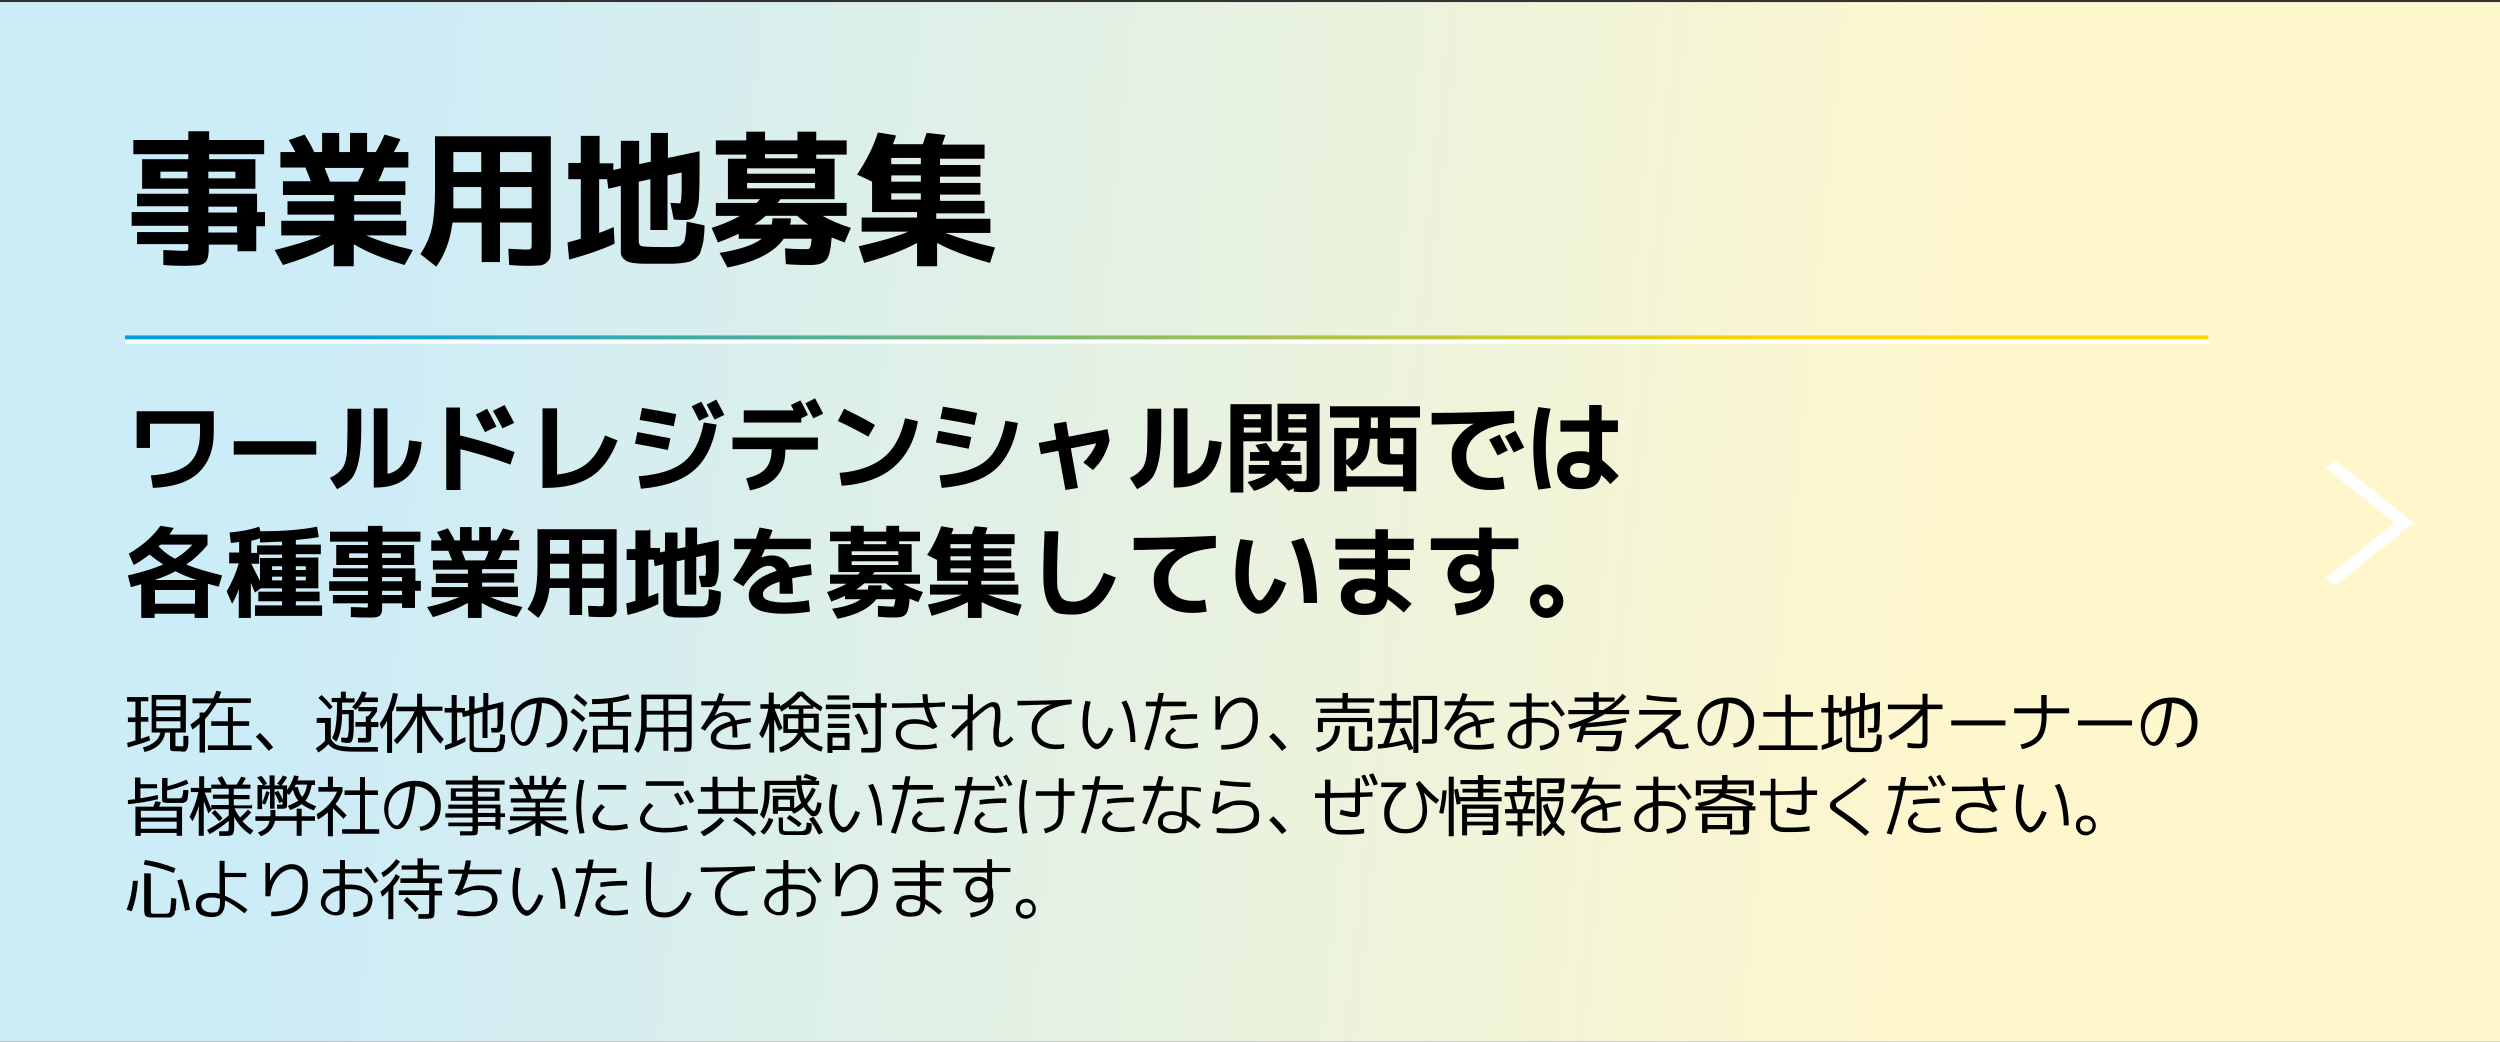 <?xml version="1.0" encoding="UTF-8"?>
<svg id="_レイヤー_1" data-name="レイヤー_1" xmlns="http://www.w3.org/2000/svg" xmlns:xlink="http://www.w3.org/1999/xlink" version="1.1" viewBox="0 0 600 250">
  <rect x="0" y="0" width="600" height="250" fill="#333333" stroke="none"/>
  <!-- Generator: Adobe Illustrator 29.4.0, SVG Export Plug-In . SVG Version: 2.1.0 Build 152)  -->
  <defs>
    <style>
      .st0 {
        fill: #fff;
      }

      .st1 {
        fill: url(#_名称未設定グラデーション_131);
      }

      .st2 {
        fill: url(#_名称未設定グラデーション_13);
        opacity: .2;
      }
    </style>
    <linearGradient id="_名称未設定グラデーション_13" data-name="名称未設定グラデーション 13" x1="17.1" y1="96.8" x2="590.3" y2="154.9" gradientUnits="userSpaceOnUse">
      <stop offset=".1" stop-color="#009fdc"/>
      <stop offset=".8" stop-color="#ffd600"/>
    </linearGradient>
    <linearGradient id="_名称未設定グラデーション_131" data-name="名称未設定グラデーション 13" x1="30" y1="81" x2="530" y2="81" gradientTransform="translate(199 361) rotate(-90)" xlink:href="#_名称未設定グラデーション_13"/>
  </defs>
  <rect class="st0" y=".5" width="600" height="250"/>
  <rect class="st2" y=".5" width="600" height="250"/>
  <rect class="st1" x="279.5" y="-169" width="1" height="500" transform="translate(361 -199) rotate(90)"/>
  <rect class="st0" x="279.5" y="-168" width="1" height="500" transform="translate(362 -198) rotate(90)"/>
  <g>
    <path d="M63.6,51v3.3h-2.1v6h-4.5v-1.6h-6.9c0,1.1,0,1.9-.1,2.4,0,.5-.2,1-.4,1.4-.2.4-.5.7-1,.9-.5.2-1,.3-1.6.3-.6,0-1.5.1-2.6.1s-2.7,0-5.2-.2v-3.6c2.5.1,4.1.2,4.7.2s1,0,1.1-.1c.1,0,.2-.3.2-.8v-.7h-12.3v-2.9h12.3v-1.5h-13.6v-3.3h13.6v-1.4h-12.3v-3h12.3v-1.2h-11.1v-7.1h11.1v-1.2h-13.2v-3.4h13.2v-2.1h5v2.1h13.2v3.4h-13.2v1.2h11.1v7.1h-11.1v1.2h11.5v4.4h2.1ZM38.5,42.8h6.5v-1.6h-6.5v1.6ZM50,42.8h6.5v-1.6h-6.5v1.6ZM50,51h6.9v-1.4h-6.9v1.4ZM50,55.8h6.9v-1.5h-6.9v1.5Z"/>
    <path d="M97.5,53v3.5h-9.6c2.9,1.3,6.7,2.5,11.2,3.5l-2,3.6c-5.1-1.5-9.1-3.1-12.2-5v5.3h-4.8v-5.3c-3.1,1.8-7.2,3.5-12.2,5l-2-3.6c4.5-1.1,8.2-2.2,11.2-3.5h-9.6v-3.5h12.7v-1.5h-11.2v-3.2h11.2v-1.5h-12.3v-3.3h6.7c-.4-1-.8-2.1-1.3-3.3h-6v-3.7h3.6c-.5-1-1.1-2-1.6-2.9l3.8-1.3c.8,1.3,1.6,2.6,2.3,4.2h1.9v-4.6h4.1v4.6h2.6v-4.6h4.1v4.6h2.1c.8-1.4,1.5-2.8,2.1-4.2l3.8,1.1c-.3.7-.8,1.7-1.6,3.1h3.5v3.7h-5.8c-.4,1.2-.9,2.3-1.4,3.3h6.5v3.3h-12.3v1.5h11.2v3.2h-11.2v1.5h12.7ZM85.9,43.6c.5-.9,1-2,1.5-3.3h-9.5c.7,1.8,1.2,2.9,1.3,3.3h6.7Z"/>
    <path d="M104.3,32.7h27.9v25.4c0,1.4,0,2.5-.1,3.1,0,.7-.3,1.2-.8,1.7-.4.4-.9.7-1.6.8-.6,0-1.6.1-2.9.1s-2.1,0-4.6-.2l-.2-3.9c2.3.1,3.6.2,4,.2.8,0,1.2,0,1.4-.2.2-.2.2-.6.2-1.4v-4.9h-7.6v9.5h-4.4v-9.5h-7c-.5,4.1-1.8,7.7-3.9,10.6l-3.8-3c1.3-2,2.2-4,2.7-6.1.5-2.1.8-5.2.8-9.3v-13ZM115.5,44.9h-6.7v2.8c0,1.1,0,1.9,0,2.3h6.7v-5.1ZM115.5,41.3v-4.8h-6.7v4.8h6.7ZM120,41.3h7.6v-4.8h-7.6v4.8ZM120,44.9v5.1h7.6v-5.1h-7.6Z"/>
    <path d="M143.9,32.7v6.5h3.3v1.6l1.8-.4v-6.6h4.4v5.6l2.8-.6v-6.9h4.1v6l7.6-1.6v2.3c0,3.3,0,5.9-.1,7.8,0,1.9-.3,3.3-.6,4.2-.3,1-.6,1.6-1,1.8-.4.2-.9.4-1.6.4s-1.8,0-2.9-.1l-.8-4c.8,0,1.5.1,2.1.1s.3,0,.3-.1c0,0,.1-.4.2-.9,0-.5.1-1.2.1-2.2,0-.9,0-2.4,0-4.2l-3.4.7v13.1h-4.1v-12.2l-2.8.6v14.2c0,.7.2,1.2.8,1.3.5.1,2.2.2,5.2.2h1.7c.3,0,.8,0,1.3-.1.5,0,.8-.1.9-.2.1,0,.3-.2.6-.5.3-.3.4-.5.5-.7,0-.2.1-.5.2-1.1.1-.6.2-1.1.2-1.5,0-.4,0-1.1.1-2l4.3.9c0,1.2-.1,2.2-.2,2.9,0,.7-.2,1.4-.4,2.2-.2.7-.4,1.3-.5,1.6-.2.4-.5.7-.9,1.1-.5.4-.9.6-1.3.8-.4.1-1,.3-1.9.4-.9.1-1.7.2-2.5.2-.8,0-1.9,0-3.4,0s-2.7,0-3.6,0c-.9,0-1.7-.1-2.5-.2-.7-.1-1.3-.3-1.6-.5-.3-.2-.6-.4-.9-.8s-.4-.8-.4-1.2c0-.4,0-1,0-1.8v-14.2l-3,.7-.3-2.3h-1.9v12.9c.6-.2,1.8-.7,3.5-1.4l.2,4c-3.5,1.6-7.2,2.8-10.9,3.8l-.4-4.1c.7-.2,1.7-.5,3.2-.9v-14.3h-3v-3.9h3v-6.5h4.5Z"/>
    <path d="M172.3,58.2l-1.5-3.5c2.7-.9,4.9-1.8,6.8-2.9h-5.8v-3.1h9.8c.4-.4.6-.7.8-.9h-7.7v-9.7h4.4v-1h-7.3v-3.4h7.3v-2.1h4.5v2.1h7.8v-2.1h4.5v2.1h7.3v3.4h-7.3v1h4.4v9.7h-13c-.2.3-.4.6-.7.9h16.6v3.1h-5.8c1.8,1,4,2,6.8,2.9l-1.5,3.5c-1.1-.4-2.1-.8-3.1-1.2-.2,2.8-.6,4.6-1.3,5.4-.7.8-1.9,1.2-3.8,1.2s-3.2,0-5.9-.2l-.2-3.8c2.3.2,3.9.2,4.9.2s.9-.1,1.1-.4c.2-.3.3-1,.4-2.1h-6.7c-2.3,3.3-6.8,5.6-13.5,6.9l-1.9-3.5c4.8-.8,8.2-1.9,10.1-3.4h-5.5v-1.2c-1.5.7-3.1,1.4-5,2.1ZM179.3,41.7h16.3v-1.3h-16.3v1.3ZM179.3,43.9v1.3h16.3v-1.3h-16.3ZM185.3,52.4h4.5c0,.5,0,1-.2,1.5h4.4c-1-.7-1.9-1.4-2.7-2.1h-7.5c-.8.7-1.7,1.4-2.7,2.1h4.1c.1-.5.2-1,.2-1.5ZM183.6,38h7.8v-1h-7.8v1Z"/>
    <path d="M238.9,59.1l-1.3,4c-5.1-1.4-9.4-3-12.7-4.8v5.6h-4.8v-5.6c-3.3,1.8-7.6,3.4-12.7,4.8l-1.3-4c4.9-1.1,8.8-2.2,11.9-3.5h-11.2v-3.4h13.3v-1.3h-10.8v-7.3l-3.6-1.7c2.2-3.3,3.9-6.6,5-10.1l4.3.7c0,.4-.3,1.1-.7,2.1h7.2c.1-.4.4-1.3.9-2.7l4.5.5c-.3.8-.5,1.6-.8,2.3h10.2v3.4h-10.7v1.5h9.7v2.8h-9.7v1.5h9.7v2.8h-9.7v1.5h10.7v3h-11.6v1.3h13v3.4h-10.8c3.1,1.2,7,2.4,11.9,3.5ZM221,39.4v-1.5h-7.1v1.5h7.1ZM221,43.6v-1.5h-7.1v1.5h7.1ZM221,46.4h-7.1v1.5h7.1v-1.5Z"/>
  </g>
  <g>
    <path d="M35.7,168.3h-1.9v3.8h1.8v1.1h-1.8v4.1c.7-.2,1.4-.5,2-.7l.2,1.1c-1.5.6-3.3,1.1-5.3,1.7l-.2-1.1c.7-.2,1.4-.4,2-.6v-4.4h-1.8v-1.1h1.8v-3.8h-2v-1.1h5.1v1.1ZM43.6,180.3c-.3,0-.6,0-.8,0s-.4,0-.7,0c-.5,0-.9,0-1.1-.2-.2-.1-.2-.4-.2-.9v-3.4h-1.2c-.1,1.1-.6,2.1-1.4,2.9-.8.8-2,1.4-3.5,1.8l-.4-1.1c2.5-.7,3.9-1.9,4.2-3.6h-2.1v-9h8.2v9h-2.5v2.8c0,.2,0,.4,0,.4,0,0,.1.1.3.1.1,0,.3,0,.6,0s.5,0,.6,0c0,0,.1,0,.2,0,0,0,0,0,.1,0,0,0,0,0,.1,0,0,0,0,0,0-.1,0,0,0-.1,0-.2s0-.2,0-.3c0-.1,0-.3,0-.5,0-.2,0-.4,0-.6,0-.2,0-.5,0-.8h1.2c0,.7,0,1.2,0,1.5s0,.7-.1,1c0,.3-.1.5-.2.7,0,.1-.2.2-.3.4s-.3.2-.5.2-.4,0-.7,0ZM37.5,169.5h5.8v-1.6h-5.8v1.6ZM37.5,170.5v1.6h5.8v-1.6h-5.8ZM37.5,173.1v1.7h5.8v-1.7h-5.8Z"/>
    <path d="M46.2,168.7v-1.1h5c.3-.7.6-1.3.7-1.8l1.2.2c-.2.6-.4,1.1-.6,1.6h7.7v1.1h-8.2c-.8,1.4-1.7,2.7-2.8,3.9v8h-1.3v-6.9c-.6.6-1.2,1-1.7,1.4l-.5-1.2c.7-.5,1.5-1.1,2.2-1.7v-1.2h1.2c.6-.7,1.1-1.4,1.6-2.2h-4.4ZM55.9,178.9h4.5v1.1h-10.5v-1.1h4.8v-4.7h-4v-1.1h4v-3.4h1.2v3.4h3.9v1.1h-3.9v4.7Z"/>
    <path d="M65.5,179.4l-1,.8c-1.1-1.3-2.1-2.4-3.1-3.4l1-.9c1.1,1.1,2.2,2.2,3.2,3.5Z"/>
    <path d="M76.2,172.3h3.2v5c.3.5.6.9,1,1.2s1,.5,1.8.6c.8.1,1.8.2,3.2.2h5.3v1.1h-5.4c-1.9,0-3.3-.1-4.3-.4-1-.3-1.7-.7-2.2-1.4-.6.7-1.4,1.4-2.4,2l-.6-1c.9-.6,1.7-1.2,2.2-1.8v-4.3h-2v-1.1ZM79.9,169.6l-.8.7c-1-1.2-1.9-2.1-2.7-2.8l.8-.7c.9.9,1.8,1.8,2.6,2.8ZM83,167.6h2.1v1h-3c0,.8,0,1.4,0,1.8h2.8c0,1.8,0,3.3,0,4.3,0,1-.1,1.8-.2,2.4-.1.5-.3.9-.4,1s-.4.2-.7.2c-.4,0-1,0-1.7-.2v-1.1c.6,0,1,.1,1.2.1s.3-.1.4-.4c0-.2.2-.8.2-1.6s0-2.1,0-3.7h-1.6c0,1.7-.2,3-.4,3.9-.2,1-.5,1.9-1,2.7l-1-.9c.5-.9.8-2,.9-3.1.2-1.2.3-3,.3-5.5h-1.3v-1h2.2v-1.5h1.2v1.5ZM84.5,169.7c1-1,1.8-2.3,2.4-3.8l1.1.3c-.1.3-.3.7-.5,1.2h3.2v1.1h-3.8c-.4.7-.9,1.3-1.5,1.9l-.9-.7ZM90.8,173.4v1.1h-1.7v1.9c0,.8,0,1.3-.2,1.5-.1.2-.5.3-1.1.3s-1.1,0-1.9,0v-1.1c.6,0,1.1,0,1.5,0s.4,0,.4-.1c0,0,0-.3,0-.8v-1.8h-2.5v-1.1h2.5v-1.4h.5c.4-.4.7-.8.9-1.2h-3.2v-1h4.5v1c-.4.7-.9,1.4-1.5,2v.6h1.7Z"/>
    <path d="M94.1,170.7v10h-1.2v-7.7c-.4.8-.9,1.5-1.3,2l-.5-1.3c1.5-2,2.6-4.5,3.2-7.4l1.2.2c-.3,1.5-.7,2.9-1.2,4.2ZM106.2,169.5v1.1h-4.2c.9,2.3,2.4,4.5,4.5,6.8l-.8,1.1c-2-2.2-3.4-4.5-4.4-6.8v9h-1.2v-8.9c-1,2.3-2.6,4.5-4.8,6.8l-.8-.9c2.3-2.3,4-4.6,5-7h-4.4v-1.1h5v-3.1h1.2v3.1h4.8Z"/>
    <path d="M112.7,167.1h1.2v3l2.1-.5v-3.3h1.2v3l3.6-.9v.7c0,2.1,0,3.6-.1,4.5,0,1-.2,1.6-.4,1.8-.2.2-.4.4-.8.4s-1,0-1.5,0l-.2-1.1c.7,0,1.1,0,1.3,0s.2,0,.2-.1c0,0,0-.3.1-.6,0-.3,0-.8,0-1.5,0-.6,0-1.5,0-2.6l-2.4.6v6.6h-1.2v-6.3l-2.1.6v7.2c0,.4.1.7.4.8s1.2.1,2.8.1h1c.2,0,.4,0,.7,0,.3,0,.5,0,.5-.1,0,0,.2-.1.4-.3.1-.1.2-.3.3-.4,0,0,0-.3.1-.6,0-.3,0-.6.1-.8s0-.6,0-1.1l1.2.2c0,.6,0,1,0,1.3,0,.3,0,.6-.2,1,0,.4-.2.6-.2.8s-.2.3-.4.5c-.2.2-.4.3-.5.3-.2,0-.4,0-.8.2-.4,0-.7,0-1,0-.3,0-.8,0-1.4,0s-1.2,0-1.6,0c-.4,0-.8,0-1.1,0-.3,0-.6-.1-.7-.2-.1,0-.3-.2-.4-.3-.1-.1-.2-.3-.2-.5,0-.2,0-.4,0-.7v-7.1l-1.6.4-.2-1.1h-1.2v6.8c.6-.3,1.3-.6,2-.9v1.1c-1.5.8-3.1,1.5-4.9,2v-1.1c.8-.3,1.4-.5,1.6-.6v-7.3h-1.7v-1.1h1.7v-3.1h1.2v3.1h2v.8l1-.3v-3.3Z"/>
    <path d="M130.7,178.5c1.3-.1,2.3-.6,3-1.5.7-.9,1.1-2,1.1-3.5s-.4-2.5-1.3-3.4-2-1.3-3.4-1.4c-.2,2.1-.5,3.8-.8,5.2s-.7,2.5-1.1,3.2-.8,1.2-1.2,1.5c-.4.3-.8.4-1.3.4-.8,0-1.5-.5-2.1-1.4-.6-.9-1-2.1-1-3.4,0-2,.7-3.6,2.1-4.9,1.4-1.3,3.2-1.9,5.4-1.9s3.2.6,4.4,1.7c1.2,1.1,1.7,2.5,1.7,4.2s-.4,3.2-1.3,4.3-2.1,1.7-3.6,1.8l-.2-1.1ZM128.8,168.8c-1.6.2-2.8.8-3.8,1.8-.9,1-1.4,2.3-1.4,3.8s.2,1.9.6,2.6c.4.7.9,1.1,1.3,1.1s.4,0,.6-.2.4-.4.7-.8c.3-.4.5-.9.7-1.6.2-.7.5-1.5.7-2.7.2-1.1.4-2.4.6-3.9Z"/>
    <path d="M139.8,173.3c-.9-.8-1.8-1.6-2.9-2.4l.7-.9c1.1.8,2,1.6,2.9,2.4l-.7.9ZM141,175.3c-.6,1.9-1.5,3.6-2.6,5.2l-1-.7c1-1.5,1.9-3.1,2.5-4.9l1.1.4ZM137.7,167.4l.7-.9c.9.7,1.8,1.4,2.6,2.2l-.7.9c-.8-.7-1.7-1.5-2.6-2.2ZM142,167.8c3.3,0,6.2-.4,8.8-1.2l.3,1.1c-1.2.4-2.6.7-4,.9v2.3h4.4v1.1h-4.4v2.2h3.6v6.4h-1.2v-.8h-6v.8h-1.2v-6.4h3.6v-2.2h-4.5v-1.1h4.5v-2.1c-1.2.1-2.5.2-3.8.2v-1.1ZM149.5,178.7v-3.6h-6v3.6h6Z"/>
    <path d="M153.9,166.7h12.1v11.7c0,.9-.1,1.5-.3,1.7s-.8.3-1.7.3-1,0-2.2,0v-1c1.2,0,1.9,0,2.1,0,.4,0,.7,0,.8-.1,0,0,.1-.4.1-.8v-2.9h-4.4v4.6h-1.2v-4.6h-4.2c-.2,2-.8,3.7-1.8,5.1l-1-.8c.6-.9,1.1-1.9,1.3-2.9.3-1.1.4-2.5.4-4.3v-5.9ZM159.2,171.5h-4v1.6c0,.7,0,1.2,0,1.5h4.1v-3ZM159.2,170.6v-2.8h-4v2.8h4ZM160.4,170.6h4.4v-2.8h-4.4v2.8ZM160.4,171.5v3h4.4v-3h-4.4Z"/>
    <path d="M180.1,179.6c-1.3.2-2.6.3-4,.3s-3.4-.2-4.2-.7c-.9-.5-1.3-1.2-1.3-2.2,0-1.7,1.6-3,4.8-3.9-.1-.5-.3-.8-.6-1s-.6-.3-1-.3c-.6,0-1.4.3-2.2.9-.8.6-1.6,1.5-2.4,2.7l-1-.6c1.3-1.8,2.4-3.7,3.2-5.5h-3.1v-1h3.6c.2-.6.5-1.2.7-2l1.2.3c-.2.6-.4,1.1-.6,1.7h6.9v1h-7.4c-.4.8-.7,1.6-1.2,2.5h0c.9-.6,1.8-.9,2.5-.9,1.3,0,2.1.7,2.5,2,1.1-.2,2.3-.5,3.7-.6v1c-1.3.2-2.5.4-3.4.6.1.8.2,1.8.2,3.1h-1.2c0-1.2,0-2.1-.1-2.8-2.5.7-3.8,1.7-3.8,2.8s0,.5.2.7c.1.2.3.4.6.6.3.2.7.3,1.3.4.6,0,1.3.1,2.2.1s2.5-.1,3.9-.4v1.1Z"/>
    <path d="M187.4,180.5l-.4-1.1c1.2-.4,2.1-.8,2.9-1.5s1.3-1.3,1.6-2h-3.5v-4.5h3.7v-1.2h-2.4v-.6c-.5.4-1.1.8-1.8,1.2l-.3-.7h-1.3c.1.3.4,1.1,1,2.5s.9,2.1.9,2.2l-.9.6c-.1-.3-.5-1.3-1.1-2.8v8h-1.2v-7.3c-.4,1.4-.9,2.7-1.6,3.9l-.8-1.1c1.1-1.9,1.8-3.9,2.2-6h-1.9v-1.1h2v-2.8h1.2v2.8h1.5v.5c1.6-1,3-2.1,4.3-3.5h1.2c1.3,1.4,2.9,2.6,4.7,3.7l-.4,1c-.7-.4-1.3-.8-1.8-1.2v.6h-2.4v1.2h3.7v4.5h-3.5c.3.7.8,1.4,1.6,2,.8.6,1.7,1.1,2.9,1.5l-.4,1.1c-1.1-.4-2.1-.9-2.9-1.5s-1.4-1.4-1.8-2.2c-.4.8-1.1,1.5-1.9,2.2-.9.7-1.8,1.2-3,1.5ZM191.6,172.4h-2.5v2.6h2.5s0,0,0,0c0,0,0,0,0,0v-2.4ZM189.7,169.3h5c-.9-.7-1.7-1.5-2.5-2.3-.8.9-1.6,1.6-2.5,2.3ZM192.8,174.9s0,0,0,0c0,0,0,0,0,0h2.5v-2.6h-2.5v2.4h0Z"/>
    <path d="M198.2,170.2v-1.1h5.9v1.1h-5.9ZM198.6,167.9v-1h5.2v1h-5.2ZM199.8,180v.7h-1.2v-4.8h5.3v4.1h-4.1ZM198.7,172.4v-1h5.1v1h-5.1ZM198.7,174.7v-1h5.1v1h-5.1ZM199.8,179h2.9v-2h-2.9v2ZM204.6,168.7h5.5v-2.3h1.3v2.3h1.4v1.1h-1.4v8.6c0,1-.1,1.6-.3,1.8-.2.2-.8.4-1.7.4s-1.5,0-2.7,0v-1.1c1.1,0,1.9,0,2.5,0s.7,0,.8-.1c0,0,.1-.4.1-.9v-8.6h-5.5v-1.1ZM205.1,171.7l1.1-.5c.9,1.5,1.6,3.1,2.2,4.8l-1.1.4c-.6-1.7-1.3-3.2-2.2-4.7Z"/>
    <path d="M221.6,168.7c-.1-.7-.2-1.4-.2-2.1h1.2c0,.7.1,1.4.2,2.1.9,0,2.3,0,4-.2v1.1c-.8,0-2.1,0-3.8.2.4,1.6,1,3.1,2,4.6l-1.1.6c-1.3-.9-2.7-1.3-4.3-1.3s-1.9.2-2.5.6c-.6.4-.9,1-.9,1.7,0,1.9,1.6,2.8,4.7,2.8s2.5-.1,3.8-.4l.2,1.1c-1.2.2-2.6.4-4,.4s-2-.1-2.8-.3c-.8-.2-1.4-.5-1.8-.9-.4-.4-.8-.8-1-1.2s-.3-.9-.3-1.5c0-1,.4-1.9,1.2-2.5.8-.6,1.9-.9,3.3-.9s2.4.3,3.6.8h0c-.6-1.1-1-2.3-1.3-3.6-2.8,0-5.3.1-7.7.1v-1.1c2.6,0,5.1,0,7.5-.1Z"/>
    <path d="M228.6,169.3h3.7v-2.7h1.2v5c1.2-1.1,2.2-1.9,3-2.4s1.4-.7,1.9-.7,1.1.2,1.3.7c.3.5.4,1.3.4,2.4s0,1.3-.2,2.3c-.1.9-.2,1.6-.2,2.3s0,1,.1,1.3c0,.3.2.5.3.6.1,0,.2.1.4.1.5,0,1.2-.5,2.1-1.5l.6.8c-.5.6-1,1-1.6,1.3-.6.3-1,.5-1.5.5-.6,0-1-.2-1.3-.7s-.4-1.3-.4-2.4,0-1.4.2-2.3c.1-1,.2-1.7.2-2.3s0-1-.1-1.3c0-.3-.2-.5-.3-.6,0,0-.2-.1-.4-.1-.6,0-2.2,1.1-4.6,3.4v7.1h-1.2v-6c-1,1-2.1,2-3.2,3.2l-.8-.8c1.5-1.6,2.8-2.9,4-3.9v-2.4h-3.7v-1.1Z"/>
    <path d="M244.3,168.2c4.2,0,8.5-.1,12.9-.3v1.1c-2.6.2-4.7.9-6.1,1.9-1.4,1-2.2,2.3-2.2,3.8s.4,2.2,1.2,2.9,1.9,1.1,3.3,1.1,1.3,0,2-.2v1.1c-.5.1-1.2.2-2,.2-1.8,0-3.2-.5-4.2-1.4-1-.9-1.6-2.1-1.6-3.7s.4-2.3,1.2-3.3c.8-1,2-1.8,3.5-2.3h0c-3.2,0-5.9.2-8.1.2v-1.1Z"/>
    <path d="M261.8,168.3c-.5,1.7-.7,3.4-.7,5.3s.2,2.6.7,3.5c.5.9,1,1.4,1.5,1.4s.8-.3,1.3-1c.5-.7,1-1.7,1.5-2.9l1.1.4c-.5,1.5-1.2,2.6-1.9,3.5-.8.8-1.5,1.3-2.1,1.3s-1.6-.6-2.3-1.8c-.7-1.2-1.1-2.6-1.1-4.3s.2-3.8.7-5.5l1.2.2ZM269.2,168.5l1.1-.4c.7,1.3,1.3,2.9,1.6,4.6.4,1.7.6,3.6.6,5.4h-1.2c0-1.7-.2-3.5-.6-5.2-.4-1.7-.9-3.2-1.6-4.5Z"/>
    <path d="M275,169.5v-1.1h2.7c.1-.7.3-1.4.4-2.1h1.2c-.2,1.1-.3,1.7-.4,2.1h5.8v1.1h-6c-.8,3.8-1.8,7.3-2.9,10.6l-1.2-.3c1.2-3.2,2.2-6.7,2.9-10.3h-2.4ZM287.5,178.3v1.1c-1.1.2-2.2.3-3.2.3s-2.5-.2-3.3-.7-1.3-1.1-1.3-1.9.6-1.6,1.8-2.5l.8.7c-.5.4-.9.7-1.1.9-.2.2-.3.5-.3.7,0,.5.3.9.9,1.2.6.3,1.4.5,2.5.5s2-.1,3.2-.3ZM287.3,172.5c-2.2,0-4.3.1-6.4.4v-1.1c2-.3,4.2-.4,6.4-.4v1.1Z"/>
    <path d="M291.6,167.1h1.2v4.4h0c.5-1.3,1.3-2.2,2.2-3,.9-.7,1.9-1.1,3-1.1s2.2.4,2.9,1.3c.7.9,1,2.1,1,3.8,0,2.5-.7,4.4-2.1,5.6s-3.6,1.8-6.7,1.8v-1.1c2.6,0,4.6-.5,5.7-1.5,1.2-1,1.8-2.6,1.8-4.8s-.2-2.3-.7-2.9c-.5-.7-1.1-1-2-1s-2.3.6-3.3,1.9c-1,1.3-1.6,2.8-1.7,4.6h-1.2v-8.1Z"/>
    <path d="M308.7,179.4l-1,.8c-1.1-1.3-2.1-2.4-3.1-3.4l1-.9c1.1,1.1,2.2,2.2,3.2,3.5Z"/>
    <path d="M329.8,167.6v1h-6.4v1.5h5.3v1h-11.8v-1h5.3v-1.5h-6.4v-1h6.4v-1.3h1.3v1.3h6.4ZM320.4,174.2h1.2c0,1.8-.5,3.1-1.4,4.1s-2.2,1.7-3.9,2.2l-.5-1c1.6-.4,2.7-1,3.4-1.8.7-.8,1.1-1.9,1.2-3.4ZM329.3,172.3v3.2h-1.2v-2.2h-10.6v2.4h-1.2v-3.4h13ZM323.9,174.3h1.2v4.2c0,.2,0,.3,0,.4,0,0,0,.1,0,.2,0,0,.1.1.3.1s.3,0,.5,0c.2,0,.5,0,.8,0h.5c.1,0,.2,0,.4,0,.2,0,.3,0,.3,0,0,0,.1,0,.2-.2,0-.1.1-.2.1-.3,0,0,0-.2,0-.5,0-.2,0-.4,0-.6,0-.2,0-.5,0-.8h1.2c0,.6,0,.9,0,1.2,0,.3,0,.5,0,.8,0,.3,0,.5-.1.6,0,.1-.1.3-.3.4-.1.1-.2.2-.4.3-.1,0-.3,0-.5.1-.2,0-.5,0-.7,0-.2,0-.5,0-.9,0s-.8,0-1.1,0c-.3,0-.5,0-.8,0s-.4,0-.5-.2c-.1,0-.2-.2-.3-.3,0-.1-.1-.3-.1-.4,0-.2,0-.4,0-.6v-4.4Z"/>
    <path d="M335.9,175l1.1-.4c.8,1.7,1.5,3.4,2.2,5.1l-1.1.4c-.1-.3-.3-.9-.6-1.6-2.4.7-4.6,1-6.8,1.2v-1.1c.2,0,.6,0,1.3-.1.6-1.5,1.2-3.2,1.7-5h-2.9v-1.1h3.2v-3.1h-2.9v-1.1h2.9v-1.8h1.2v1.8h3.4v1.1h-3.4v3.1h3.6v1.1h-3.8c-.5,1.8-1.1,3.4-1.6,4.9,1.3-.2,2.6-.5,3.7-.8-.4-.9-.8-1.8-1.1-2.4ZM343.4,178.5c-.3,0-1,0-2.1,0v-1.1c1,0,1.6,0,1.9,0s.5,0,.5-.1,0-.3,0-.8v-8.5h-3.3v12.7h-1.2v-13.7h5.7v9.5c0,.9,0,1.5-.2,1.7-.2.2-.6.3-1.3.3Z"/>
    <path d="M358.5,179.6c-1.3.2-2.6.3-4,.3s-3.4-.2-4.2-.7c-.9-.5-1.3-1.2-1.3-2.2,0-1.7,1.6-3,4.8-3.9-.2-.5-.3-.8-.6-1s-.6-.3-1-.3c-.6,0-1.4.3-2.2.9-.8.6-1.6,1.5-2.4,2.7l-1-.6c1.3-1.8,2.4-3.7,3.2-5.5h-3.1v-1h3.6c.2-.6.5-1.2.7-2l1.2.3c-.2.6-.4,1.1-.6,1.7h6.9v1h-7.4c-.4.8-.7,1.6-1.2,2.5h0c.9-.6,1.8-.9,2.5-.9,1.3,0,2.1.7,2.5,2,1.1-.2,2.3-.5,3.7-.6v1c-1.3.2-2.5.4-3.4.6.1.8.2,1.8.2,3.1h-1.2c0-1.2,0-2.1-.1-2.8-2.5.7-3.8,1.7-3.8,2.8s0,.5.2.7.3.4.6.6.7.3,1.3.4c.6,0,1.3.1,2.2.1s2.5-.1,3.9-.4v1.1Z"/>
    <path d="M362.4,168.6h4v-2.2h1.2v2.2h4.1v1h-4.1v2.7c.5,0,1,0,1.4,0,1.6,0,2.9.4,3.8,1.1,1,.7,1.4,1.5,1.4,2.5s-.4,2.2-1.1,2.9c-.8.7-1.9,1.1-3.4,1.3l-.2-1.1c2.4-.3,3.6-1.3,3.6-3s-.4-1.3-1.1-1.8-1.7-.8-3-.8-.9,0-1.4,0v4.1c0,.8-.2,1.4-.5,1.7-.3.3-.9.5-1.7.5s-1.7-.3-2.5-.9c-.7-.6-1.1-1.4-1.1-2.2s.4-1.8,1.2-2.5c.8-.7,1.9-1.3,3.3-1.6v-2.9h-4v-1ZM366.3,173.7c-1.1.2-1.9.6-2.5,1.2-.6.5-.9,1.1-.9,1.8s.2,1,.7,1.5c.5.4,1,.7,1.5.7s.7,0,.9-.3c.2-.2.3-.5.3-.9v-3.9ZM372.2,168.7l.8-.7c.9,1,1.8,2.1,2.6,3.4l-.9.6c-.7-1.1-1.6-2.2-2.6-3.3Z"/>
    <path d="M389.3,175.4c-.2,1.6-.3,2.7-.5,3.3-.2.7-.4,1.1-.7,1.3-.3.2-.7.3-1.3.3s-2,0-3.7-.1v-1.1c1.4,0,2.5.1,3.3.1s.5,0,.7-.1c.1,0,.2-.3.4-.7.1-.4.2-1,.4-2h-7.8c-.1.5-.3,1.1-.5,1.8l-1.2-.2c.3-1,.7-2.3,1-3.8-.8.3-1.6.6-2.6.8l-.4-1.1c2.3-.6,4.5-1.5,6.5-2.5h-6.5v-1h6v-2h-4.5v-1h4.5v-1.3h1.3v1.3h3.8v1h-3.8v2h1.1c1.9-1.1,3.4-2.4,4.6-3.9l.9.7c-1,1.2-2.2,2.2-3.6,3.2h4.3v1h-5.9c-1.3.8-2.7,1.5-4.1,2.1,3.9-.3,7-.7,9.1-1.2l.3,1c-2.3.6-5.6,1-9.8,1.3,0,.4-.1.6-.2.8h9Z"/>
    <path d="M393.5,170.4h9.9v1.2l-4,3.3h0c.1,0,.2,0,.3,0,.4,0,.7.1.9.4.2.3.4.9.7,1.7.2.7.4,1.2.6,1.4.2.2.6.3,1.2.3s1.4,0,2-.3l.2,1.1c-.8.2-1.6.3-2.4.3s-1.5-.2-1.9-.4c-.4-.3-.7-.9-.9-1.7-.2-.7-.4-1.2-.6-1.5-.2-.3-.4-.4-.7-.4s-.3,0-.4,0c-.1,0-.4.2-.8.5-.4.3-.9.7-1.6,1.2-.6.5-1.6,1.3-3,2.4l-.7-.9,9.3-7.5h0s-8.2,0-8.2,0v-1.1ZM395.2,167.9v-1.1c2.5.4,4.9.6,7.2.6v1.1c-2.1,0-4.5-.2-7.2-.6Z"/>
    <path d="M415.5,178.5c1.3-.1,2.3-.6,3-1.5.7-.9,1.1-2,1.1-3.5s-.4-2.5-1.3-3.4-2-1.3-3.4-1.4c-.2,2.1-.5,3.8-.8,5.2s-.7,2.5-1.1,3.2c-.4.7-.8,1.2-1.2,1.5-.4.3-.8.4-1.3.4-.8,0-1.5-.5-2.1-1.4-.6-.9-1-2.1-1-3.4,0-2,.7-3.6,2.1-4.9,1.4-1.3,3.2-1.9,5.4-1.9s3.2.6,4.4,1.7c1.2,1.1,1.7,2.5,1.7,4.2s-.4,3.2-1.3,4.3-2.1,1.7-3.6,1.8l-.2-1.1ZM413.6,168.8c-1.6.2-2.8.8-3.8,1.8-.9,1-1.4,2.3-1.4,3.8s.2,1.9.6,2.6.9,1.1,1.3,1.1.4,0,.6-.2.4-.4.7-.8c.3-.4.5-.9.7-1.6.2-.7.5-1.5.7-2.7.2-1.1.4-2.4.6-3.9Z"/>
    <path d="M429.8,166.7v4.2h5.3v1.1h-5.3v6.9h6.4v1.1h-14.1v-1.1h6.4v-6.9h-5.3v-1.1h5.3v-4.2h1.3Z"/>
    <path d="M443.1,167.1h1.2v3l2.1-.5v-3.3h1.2v3l3.6-.9v.7c0,2.1,0,3.6-.1,4.5,0,1-.2,1.6-.4,1.8-.2.2-.4.4-.8.4s-1,0-1.5,0l-.2-1.1c.7,0,1.1,0,1.3,0s.2,0,.2-.1c0,0,0-.3.1-.6,0-.3,0-.8,0-1.5,0-.6,0-1.5,0-2.6l-2.4.6v6.6h-1.2v-6.3l-2.1.6v7.2c0,.4.1.7.4.8.3,0,1.2.1,2.8.1h1c.2,0,.4,0,.7,0,.3,0,.5,0,.5-.1,0,0,.2-.1.4-.3.1-.1.2-.3.3-.4,0,0,0-.3.1-.6,0-.3,0-.6.1-.8,0-.2,0-.6,0-1.1l1.2.2c0,.6,0,1,0,1.3,0,.3,0,.6-.2,1,0,.4-.2.6-.2.8s-.2.3-.4.5c-.2.2-.4.3-.5.3-.2,0-.4,0-.8.2-.4,0-.7,0-1,0s-.8,0-1.4,0-1.2,0-1.6,0c-.4,0-.8,0-1.1,0-.3,0-.6-.1-.7-.2-.1,0-.3-.2-.4-.3-.1-.1-.2-.3-.2-.5,0-.2,0-.4,0-.7v-7.1l-1.6.4-.2-1.1h-1.2v6.8c.6-.3,1.3-.6,2-.9v1.1c-1.5.8-3.1,1.5-4.9,2v-1.1c.8-.3,1.4-.5,1.6-.6v-7.3h-1.7v-1.1h1.7v-3.1h1.2v3.1h2v.8l1-.3v-3.3Z"/>
    <path d="M453.2,169.1h8.2v-2.6h1.2v2.6h3.6v1.1h-3.6v7.3c0,.9-.1,1.4-.4,1.7-.2.2-.8.4-1.7.4s-1.7,0-2.7-.2v-1.1c1,.1,1.8.2,2.6.2s.7,0,.8-.2.2-.4.2-.8v-5.9c-2.3,2.5-4.8,4.5-7.6,6l-.6-1c1.4-.8,2.8-1.7,4.1-2.9,1.4-1.1,2.6-2.3,3.7-3.5h-7.9v-1.1Z"/>
    <path d="M468.3,174.1v-1.2h13v1.2h-13Z"/>
    <path d="M483.3,170h6.6v-3.2h1.3v3.2h5.4v1.2h-5.4v.4c0,2.5-.4,4.4-1.3,5.6-.9,1.2-2.4,2.1-4.6,2.6l-.4-1.1c1.9-.4,3.3-1.2,4-2.2.7-1,1.1-2.6,1.1-4.9v-.4h-6.6v-1.2Z"/>
    <path d="M498.7,174.1v-1.2h13v1.2h-13Z"/>
    <path d="M521.9,178.5c1.3-.1,2.3-.6,3-1.5.7-.9,1.1-2,1.1-3.5s-.4-2.5-1.3-3.4c-.9-.9-2-1.3-3.4-1.4-.2,2.1-.5,3.8-.8,5.2s-.7,2.5-1.1,3.2-.8,1.2-1.2,1.5c-.4.3-.8.4-1.3.4-.8,0-1.5-.5-2.1-1.4-.6-.9-1-2.1-1-3.4,0-2,.7-3.6,2.1-4.9,1.4-1.3,3.2-1.9,5.4-1.9s3.2.6,4.4,1.7c1.2,1.1,1.7,2.5,1.7,4.2s-.4,3.2-1.3,4.3c-.9,1.1-2.1,1.7-3.6,1.8l-.2-1.1ZM520,168.8c-1.6.2-2.8.8-3.8,1.8-.9,1-1.4,2.3-1.4,3.8s.2,1.9.6,2.6c.4.7.9,1.1,1.3,1.1s.4,0,.6-.2c.2-.1.4-.4.7-.8s.5-.9.7-1.6c.2-.7.5-1.5.7-2.7.2-1.1.4-2.4.6-3.9Z"/>
    <path d="M38,191.8c-2.5.6-4.9,1-7.3,1.2v-1c.2,0,.8-.1,1.7-.2v-5.2h1.3v1.6h4v1h-4v2.4c1.3-.2,2.7-.5,4.2-.8v1ZM33.8,199.9v.7h-1.3v-7h4.3c.2-.4.3-.8.5-1.3l1.3.2c-.1.5-.3.8-.4,1.1h5.5v7h-1.3v-.7h-8.6ZM33.8,196.2h8.6v-1.6h-8.6v1.6ZM42.4,198.9v-1.7h-8.6v1.7h8.6ZM41.7,191.6c.3,0,.7,0,1.2,0,.5,0,.7-.1.8-.3s.2-.7.3-1.7c0,0,0,0,0,0h1.2c0,.7,0,1-.1,1.3,0,.3,0,.5-.1.8,0,.3-.1.4-.2.5,0,.1-.2.2-.3.3-.2,0-.3.1-.5.2-.2,0-.4,0-.7,0-.6,0-1.1,0-1.5,0s-.9,0-1.5,0c-.7,0-1.1-.1-1.2-.2-.2-.1-.2-.4-.2-.8v-5h1.3v2c1.5-.4,3-.9,4.6-1.6l.4,1c-1.8.7-3.5,1.3-5.1,1.6v1.5c0,.2,0,.4,0,.4s.2,0,.5,0c.4,0,.8,0,1.1,0Z"/>
    <path d="M45.9,189.1h1.9v-2.8h1.2v2.8h1.7v1.1h-1.6c.2.4.5,1.1.9,2.2.4,1.1.7,1.8.8,2l-.8.8c-.4-1.1-.7-2-1.1-2.9v8.3h-1.2v-7.2c-.4,1.4-.9,2.7-1.5,3.7l-.7-1.1c1-1.9,1.7-3.9,2.1-5.9h-1.8v-1.1ZM60.5,193v1h-4.2c.3.8.8,1.5,1.3,2.2.7-.6,1.3-1.2,1.9-1.9l.8.7c-.6.7-1.3,1.4-2.1,2.1.8.9,1.6,1.6,2.6,2.2l-.7,1c-1.6-1-2.9-2.4-3.9-4.2v2.4c0,.9-.1,1.4-.3,1.7s-.7.4-1.5.4-.9,0-1.8,0v-1.1c.8,0,1.3,0,1.6,0s.6,0,.6-.1c0,0,.1-.4.1-.8v-1.6c-1.3,1.1-2.8,2.2-4.6,3.2l-.6-1c2-1.1,3.8-2.2,5.2-3.5v-1.5h-4.2v-1h4.2v-1.5h-3.8v-1h3.8v-1.4h-4.2v-1h2.4c-.3-.5-.6-1-.9-1.6l1.1-.4c.4.6.7,1.2,1.1,2h2.4c.4-.7.8-1.3,1.1-1.9l1.1.3c-.2.4-.5,1-.9,1.6h2v1h-4v1.5h3.8v1h-3.8v1.5h4.2ZM50.8,195.1l.8-.7c.7.7,1.3,1.3,1.8,2l-.8.7c-.5-.6-1.1-1.3-1.8-2Z"/>
    <path d="M71.2,195.9v-1.8h1.2v1.8h3.2v1.1h-3.2v3.6h-1.2v-3.6h-5.2c-.4,1.8-1.5,3-3.4,3.7l-.7-.9c.8-.3,1.5-.7,1.9-1.1.4-.4.8-1,.9-1.7h-3.4v-1.1h3.6c0-.2,0-.5,0-1v-.5h1.2v.5c0,.4,0,.8,0,1h5.1ZM66,190.1l.8-.3c.4.7.8,1.4,1.1,2.2v-2.6h-2v4.7h-1.1v-4.7h-1.9v3.2c.4-.8.7-1.7,1-2.7l.8.2c-.3,1.1-.6,2.1-1.1,3l-.7-.3v1.4h-1.1v-5.8h1.3c-.5-.7-.9-1.3-1.4-1.8l1-.4c.5.5,1,1.2,1.4,1.9l-.8.4h1.4v-2.4h1.2v2.4h1.4l-.8-.4c.6-.7,1.1-1.4,1.4-2l1,.4c-.3.6-.8,1.3-1.3,2h1.3v1.1c.7-1,1.3-2.2,1.7-3.5l1.1.2c-.1.4-.2.8-.3,1h4.2v1.1h-.8c-.3,1.6-.8,2.9-1.5,3.8.7.5,1.5.9,2.6,1.3l-.6,1c-1.2-.4-2.1-.9-2.9-1.5-.7.5-1.6,1-2.8,1.4l-.5-1c1-.4,1.8-.8,2.5-1.2-.6-.7-1-1.6-1.3-2.7-.3.5-.6.9-.9,1.3l-.5-.4v2.5c0,.5,0,.9-.2,1s-.4.2-.9.2-.6,0-1.3,0v-1c.3,0,.7,0,.9,0s.3,0,.4,0c0,0,0-.2,0-.5v-.2l-.8.3c-.3-.9-.7-1.7-1.1-2.4ZM72.5,191.3c.6-.7,1-1.7,1.2-3h-2.7c0,.1-.2.3-.3.6h.8c.2.9.5,1.8,1.1,2.4Z"/>
    <path d="M79.9,188.9h2.3v1.1c-.5,1.2-1,2.2-1.7,3,1,.9,1.9,1.8,2.7,2.7l-.8.8c-.7-.8-1.6-1.6-2.5-2.5v6.7h-1.2v-5.7c-.7.6-1.5,1.2-2.4,1.7l-.3-1.3c2.3-1.3,3.9-3.1,4.9-5.4h-4.5v-1.1h2.3v-2.5h1.2v2.5ZM87.7,199h3.3v1.1h-8.9v-1.1h4.3v-8.2h-3.7v-1.1h3.7v-3.2h1.2v3.2h3.1v1.1h-3.1v8.2Z"/>
    <path d="M100.3,198.5c1.3-.1,2.3-.6,3-1.5.7-.9,1.1-2,1.1-3.5s-.4-2.5-1.3-3.4-2-1.3-3.4-1.4c-.2,2.1-.5,3.8-.8,5.2s-.7,2.5-1.1,3.2-.8,1.2-1.2,1.5c-.4.3-.8.4-1.3.4-.8,0-1.5-.5-2.1-1.4-.6-.9-1-2.1-1-3.4,0-2,.7-3.6,2.1-4.9,1.4-1.3,3.2-1.9,5.4-1.9s3.2.6,4.4,1.7c1.2,1.1,1.7,2.5,1.7,4.2s-.4,3.2-1.3,4.3-2.1,1.7-3.6,1.8l-.2-1.1ZM98.4,188.8c-1.6.2-2.8.8-3.8,1.8-.9,1-1.4,2.3-1.4,3.8s.2,1.9.6,2.6c.4.7.9,1.1,1.3,1.1s.4,0,.6-.2.4-.4.7-.8c.3-.4.5-.9.7-1.6.2-.7.5-1.5.7-2.7.2-1.1.4-2.4.6-3.9Z"/>
    <path d="M121.2,195.1v1h-1.1v3h-1.2v-.9h-4.2v.8c0,.7-.1,1.2-.3,1.3-.2.2-.8.2-1.7.2s-1.2,0-2.3,0v-1c.9,0,1.7,0,2.2,0s.7,0,.7,0c0,0,.1-.2.1-.4v-.8h-5.8v-.9h5.8v-1.2h-6.5v-1h6.5v-1.1h-5.8v-1h5.8v-.9h-5.2v-3h5.2v-.9h-6.4v-1h6.4v-1.1h1.3v1.1h6.4v1h-6.4v.9h5.2v3h-5.2v.9h5.4v2.1h1.1ZM109.4,191.2h4v-1.2h-4v1.2ZM114.7,191.2h4v-1.2h-4v1.2ZM114.7,195.1h4.2v-1.1h-4.2v1.1ZM114.7,197.3h4.2v-1.2h-4.2v1.2Z"/>
    <path d="M135.9,195.9v1h-5.3c1.4.9,3.4,1.7,5.9,2.4l-.5,1c-2.6-.8-4.7-1.7-6.2-2.8v3.1h-1.3v-3.1c-1.5,1.1-3.6,2-6.2,2.8l-.5-1c2.5-.7,4.5-1.5,5.9-2.4h-5.3v-1h6.1v-1.2h-5.3v-.9h5.3v-1.2h-5.9v-1h3.7c-.4-.9-.7-1.6-.9-2.2h-3.1v-1h2.2c-.4-.6-.7-1.1-1-1.6l1-.4c.4.6.8,1.2,1.2,2h1.4v-2.2h1.1v2.2h1.8v-2.2h1.1v2.2h1.4c.4-.7.8-1.3,1.2-2l1,.4c-.3.6-.6,1.2-.9,1.6h2.1v1h-3.1c-.3.8-.6,1.5-1,2.2h3.7v1h-5.9v1.2h5.3v.9h-5.3v1.2h6.1ZM130.7,191.7c.4-.7.8-1.4,1-2.2h-5c.3.7.6,1.4.9,2.2h3.1Z"/>
    <path d="M140.3,187.1c-.5,1.9-.8,4.1-.8,6.4s.3,4.4.8,6.4l-1.2.2c-.5-2-.8-4.2-.8-6.5s.3-4.5.8-6.5l1.2.2ZM150.5,197.7l.2,1.1c-1.3.3-2.5.5-3.7.5s-2.6-.3-3.5-.8c-.8-.5-1.3-1.3-1.3-2.2s.2-1,.6-1.6c.4-.6.9-1.2,1.5-1.7l.9.7c-.5.4-.9.9-1.2,1.3-.3.5-.5.9-.5,1.2,0,.6.3,1.1.9,1.4.6.3,1.5.5,2.6.5s2.3-.1,3.5-.4ZM143.5,189.5v-1.1h6.8v1.1h-6.8Z"/>
    <path d="M165.1,199.1c-.7.2-1.5.4-2.6.5-1.1.1-2,.2-2.9.2-1.9,0-3.3-.3-4.4-.9s-1.6-1.4-1.6-2.4.8-2.3,2.3-3.8l.9.7c-1.3,1.3-2,2.3-2,3s.4,1.3,1.3,1.7c.8.4,2,.6,3.5.6s1.7,0,2.7-.2,1.9-.3,2.5-.5l.3,1.1ZM155,188.6v-1.1h9.1v1.1h-9.1ZM161.8,190.7l.9-.5c.5.8,1,1.7,1.5,2.6l-1,.5c-.5-1-1-1.8-1.5-2.6ZM164.1,190.1l1-.5c.6,1,1.1,1.9,1.5,2.7l-1,.5c-.5-.9-1-1.8-1.5-2.6Z"/>
    <path d="M181.2,188.9v1.1h-2.8v4.2h3.5v1.1h-14.4v-1.1h3.5v-4.2h-2.8v-1.1h2.8v-2.5h1.2v2.5h4.9v-2.5h1.2v2.5h2.8ZM168.1,199.7c2-1.1,3.6-2.3,4.8-3.6l.9.8c-.6.7-1.3,1.4-2.2,2.1-.9.7-1.8,1.3-2.7,1.7l-.7-.9ZM172.4,189.9v4.2h4.9v-4.2h-4.9ZM175.9,196.9l.8-.8c1.8,1.1,3.4,2.4,4.8,3.8l-.8.8c-1.3-1.3-2.9-2.6-4.8-3.8Z"/>
    <path d="M191.2,186.1h1.1c0,.4,0,.8,0,1.2h2.7c-.9-.3-1.7-.6-2.2-.7l.5-.9c.9.3,1.8.6,2.8,1l-.4.7h.9v1h-4.2c.1,1.2.4,2.3.8,3.4.7-.8,1.2-1.7,1.7-2.8l.9.5c-.6,1.3-1.3,2.5-2.1,3.4.2.4.4.7.7,1,.2.3.4.5.6.6s.3.2.3.2c.4,0,.6-.7.9-2.2l1,.3c-.3,2.1-.9,3.1-1.8,3.1s-.8-.2-1.2-.6c-.4-.4-.9-.9-1.3-1.6-.7.6-1.5,1.2-2.4,1.6l-.5-.7h-3.3v.7h-1.2v-4.3h5.1v3c.6-.4,1.2-.8,1.7-1.3-.6-1.3-.9-2.7-1.1-4.3h-6.5v2c0,1.1-.1,2.2-.4,3.3-.3,1.1-.6,2-1,2.8l-.9-1c.8-1.5,1.1-3.5,1.1-5.9v-2.2h7.6c0-.8,0-1.2,0-1.2ZM184.6,196.3l1,.4c-.4,1.3-1.2,2.5-2.2,3.6l-.9-.7c.9-.9,1.6-2,2-3.3ZM185.4,190.2v-.9h5.6v.9h-5.6ZM186.7,196.2h1.2v2c0,.6,0,1,.1,1.1s.3.2.7.2c.4,0,.9,0,1.7,0s1.2,0,1.7,0c.6,0,1-.2,1.2-.4.1-.2.3-.7.3-1.7l1.2.2c0,.5,0,.8,0,1.1,0,.3,0,.5-.2.7,0,.2-.2.4-.2.5,0,.1-.2.2-.4.3-.2,0-.4.1-.6.2-.2,0-.5,0-.8,0-.6,0-1.3,0-2,0s-1.3,0-2,0c-.7,0-1.2-.2-1.4-.4-.2-.2-.3-.8-.3-1.7v-2.2ZM186.8,193.7h2.8v-1.8h-2.8v1.8ZM188.8,196.4l.7-.8c1,.6,2,1.3,2.9,2.1l-.7.8c-.8-.7-1.8-1.4-2.9-2.1ZM194.2,196.5l1-.5c.9,1.2,1.7,2.5,2.3,3.8l-1,.5c-.7-1.3-1.4-2.6-2.3-3.7Z"/>
    <path d="M201,188.3c-.5,1.7-.7,3.4-.7,5.3s.2,2.6.7,3.5c.5.9,1,1.4,1.5,1.4s.8-.3,1.3-1c.5-.7,1-1.7,1.5-2.9l1.1.4c-.5,1.5-1.2,2.6-1.9,3.5-.8.8-1.5,1.3-2.1,1.3s-1.6-.6-2.3-1.8c-.7-1.2-1.1-2.6-1.1-4.3s.2-3.8.7-5.5l1.2.2ZM208.4,188.5l1.1-.4c.7,1.3,1.3,2.9,1.6,4.6.4,1.7.6,3.6.6,5.4h-1.2c0-1.7-.2-3.5-.6-5.2-.4-1.7-.9-3.2-1.6-4.5Z"/>
    <path d="M214.2,189.5v-1.1h2.7c.1-.7.3-1.4.4-2.1h1.2c-.2,1.1-.3,1.7-.4,2.1h5.8v1.1h-6c-.8,3.8-1.8,7.3-2.9,10.6l-1.2-.3c1.2-3.2,2.2-6.7,2.9-10.3h-2.4ZM226.7,198.3v1.1c-1.1.2-2.2.3-3.2.3s-2.5-.2-3.3-.7-1.3-1.1-1.3-1.9.6-1.6,1.8-2.5l.8.7c-.5.4-.9.7-1.1.9-.2.2-.3.5-.3.7,0,.5.3.9.9,1.2.6.3,1.4.5,2.5.5s2-.1,3.2-.3ZM226.5,192.5c-2.2,0-4.3.1-6.4.4v-1.1c2-.3,4.2-.4,6.4-.4v1.1Z"/>
    <path d="M229.2,189.7v-1.1h2.7c.1-.7.3-1.4.4-2.1h1.2c-.2,1.1-.3,1.7-.4,2.1h5.6v1.1h-5.8c-.8,3.8-1.8,7.3-2.9,10.6l-1.2-.3c1.2-3.2,2.2-6.7,2.9-10.3h-2.4ZM241.9,199.6c-1.2.2-2.3.3-3.4.3s-2.5-.2-3.3-.7c-.8-.5-1.3-1.1-1.3-1.9s.6-1.6,1.8-2.5l.8.7c-.5.4-.9.7-1.1.9-.2.2-.3.5-.3.7,0,.5.3.9.9,1.2s1.4.5,2.5.5,2-.1,3.2-.3v1.1ZM235.1,192c2.1-.3,4.3-.4,6.4-.4v1.1c-2.2,0-4.3.1-6.4.4v-1.1ZM238.6,186.6l.9-.5c.5.8,1,1.6,1.4,2.4l-.9.4c-.4-.8-.8-1.6-1.3-2.4ZM240.7,186.4l.9-.5c.5.8.9,1.6,1.4,2.4l-.9.4c-.5-1-1-1.8-1.4-2.4Z"/>
    <path d="M246.6,187.1c-.5,1.9-.8,4.1-.8,6.4s.3,4.4.8,6.4l-1.2.2c-.5-2-.8-4.2-.8-6.5s.3-4.5.8-6.5l1.2.2ZM248.7,189.9h5.4v-3.1h1.2v3.1h2.6v1.1h-2.6v2.4c0,1.5-.1,2.7-.4,3.5-.2.8-.7,1.5-1.3,1.9-.6.5-1.5.8-2.7,1.2l-.4-1.1c.5-.1,1-.3,1.3-.4.3-.1.6-.3.9-.5.3-.2.5-.4.7-.6.1-.2.3-.5.4-.9.1-.4.2-.8.2-1.3,0-.5,0-1.1,0-1.8v-2.4h-5.4v-1.1Z"/>
    <path d="M259.8,189.5v-1.1h2.7c.1-.7.3-1.4.4-2.1h1.2c-.2,1.1-.3,1.7-.4,2.1h5.8v1.1h-6c-.8,3.8-1.8,7.3-2.9,10.6l-1.2-.3c1.2-3.2,2.2-6.7,2.9-10.3h-2.4ZM272.3,198.3v1.1c-1.1.2-2.2.3-3.2.3s-2.5-.2-3.3-.7-1.3-1.1-1.3-1.9.6-1.6,1.8-2.5l.8.7c-.5.4-.9.7-1.1.9-.2.2-.3.5-.3.7,0,.5.3.9.9,1.2.6.3,1.4.5,2.5.5s2-.1,3.2-.3ZM272.1,192.5c-2.2,0-4.3.1-6.4.4v-1.1c2-.3,4.2-.4,6.4-.4v1.1Z"/>
    <path d="M274.4,189.7v-1.1h3c.3-.9.5-1.8.7-2.4l1.1.2c-.2.7-.4,1.5-.6,2.3h3v1.1h-3.3c-.8,2.5-1.8,5.2-3.1,8.1l-1.1-.4c1.2-2.7,2.1-5.2,3-7.7h-2.6ZM288.1,190c-1.1-.2-2.2-.3-3.3-.3v5.9c1,.5,2.2,1.3,3.4,2.4l-.7.9c-1.1-.9-2-1.5-2.7-2,0,1.1-.3,1.9-.9,2.4-.5.5-1.4.7-2.6.7s-1.9-.2-2.5-.7c-.6-.5-.9-1.1-.9-2s.3-1.5.9-1.9c.6-.5,1.4-.7,2.5-.7s1.5.2,2.3.5v-6.4c1.7,0,3.3.1,4.6.3v1.1ZM283.6,196.2c-.8-.4-1.6-.6-2.3-.6-1.5,0-2.2.5-2.2,1.6s.2,1,.6,1.3c.4.3.9.5,1.7.5s1.5-.2,1.8-.5c.3-.3.5-.9.5-1.8v-.4Z"/>
    <path d="M292.9,190.1c-.2,1.6-.4,2.8-.6,3.8h0c.7-.5,1.6-1,2.6-1.3,1-.4,1.9-.5,2.8-.5,3,0,4.5,1.2,4.5,3.6s-.6,2.5-1.7,3.2c-1.2.7-2.9,1.1-5.2,1.1s-2.1,0-3.3-.2v-1.1c1.4.1,2.5.2,3.3.2,3.7,0,5.6-1.1,5.6-3.2s-1.1-2.5-3.3-2.5-1.8.2-2.8.6c-1.1.4-2,1-2.8,1.6l-1.1-.3c.3-1.5.5-3.2.8-5.1h1.2ZM292.9,187.3c2.5.3,4.9.5,7.2.5v1.1c-2.4,0-4.8-.2-7.3-.5v-1.1Z"/>
    <path d="M308.7,199.4l-1,.8c-1.1-1.3-2.1-2.4-3.1-3.4l1-.9c1.1,1.1,2.2,2.2,3.2,3.5Z"/>
    <path d="M318.1,187.1h1.2v3.2c2,0,4,0,6-.1v-3.4h1.1v3.4c.7,0,1.7,0,3-.1v1.1c-.6,0-1.6,0-3,.1v2.7c0,.8,0,1.4-.3,1.7-.2.3-.6.4-1.2.4s-.9,0-1.7-.2c-.8-.2-1.3-.3-1.7-.5l.3-1.1c.4.1.9.3,1.6.4s1.1.2,1.3.2.4,0,.5-.1c0,0,0-.4,0-1v-2.4c-1.3,0-3.3,0-6,.1v5c0,.5,0,.9,0,1.2s.2.6.3.8c.1.2.4.4.7.5.3.1.7.2,1.1.2.4,0,1,0,1.7,0,1.6,0,3.1-.1,4.4-.3v1.1c-1.2.2-2.7.3-4.4.3s-1.9,0-2.5-.2c-.6-.1-1.1-.3-1.5-.6-.4-.3-.6-.7-.8-1.2-.1-.5-.2-1.1-.2-1.9v-4.9c-.3,0-.7,0-1.2,0-.5,0-.9,0-1.2,0v-1.1c.3,0,.7,0,1.2,0,.5,0,.9,0,1.2,0v-3.2ZM326.7,186.2l.9-.3c.4.8.7,1.6,1.1,2.5l-.9.3c-.2-.6-.6-1.4-1.1-2.5ZM328.6,185.9l1-.3c.5,1.1.9,2,1.1,2.6l-1,.3c-.3-.8-.7-1.7-1.1-2.5Z"/>
    <path d="M331.6,187.8h5.8v1.1c-1.1.7-2.1,1.6-2.8,2.8-.7,1.2-1.1,2.3-1.1,3.5s.3,2.2,1,2.8c.7.6,1.6,1,2.8,1s2.3-.4,3-1.2c.7-.8,1.1-1.9,1.1-3.3,0-2.1-.5-4.2-1.6-6.4l.9-.7c.6.7,1.3,1.5,2.2,2.4s1.7,1.6,2.5,2.2l-.7.9c-1-.7-2-1.6-3-2.7h0c.6,1.6.8,3.2.8,4.5s-.5,2.9-1.4,3.9c-1,1-2.3,1.4-3.9,1.4s-2.8-.4-3.7-1.2c-.9-.8-1.3-2-1.3-3.6s.3-2.3.9-3.4,1.4-2.1,2.5-2.9h0s-4.1,0-4.1,0v-1.1Z"/>
    <path d="M346.4,195.3l-1-.2c.4-1.8.7-3.6.8-5.4h1c-.1,2-.4,3.8-.8,5.6ZM347.7,200.7v-14.3h1.2v14.3h-1.2ZM356,191.3h4.4v1h-9.9c0,0,0,.2,0,.3,0,.1,0,.2,0,.3l-.9.2c-.2-1.2-.4-2.4-.6-3.6l.9-.2c.1.4.2,1.1.4,2h4.4v-1.1h-3.7v-.9h3.7v-1.1h-4.2v-1h4.2v-1.2h1.3v1.2h4.1v1h-4.1v1.1h3.6v.9h-3.6v1.1ZM350.9,193.1h8.7v5.8c0,.7,0,1.1-.3,1.3-.2.2-.7.2-1.5.2s-1.1,0-2,0v-1.1c.8,0,1.4,0,1.8,0s.6,0,.7,0c0,0,0-.2,0-.4v-.8h-6.2v2.4h-1.2v-7.4ZM352.1,195.2h6.2v-1.1h-6.2v1.1ZM352.1,196.1v1.1h6.2v-1.1h-6.2Z"/>
    <path d="M364.2,195.2h-3v-1h1.8c-.2-1.2-.4-2.2-.7-3.1h-1.2v-1h3v-1.7h-2.6v-1h2.6v-1.2h1.2v1.2h2.4v1h-2.4v1.7h3v1h-.9c-.2,1.1-.5,2.1-.8,3.1h1.8v1h-3v1.9h2.5v1h-2.5v2.6h-1.2v-2.6h-2.7v-1h2.7v-1.9ZM364.1,194.2h1.4c.4-1.1.6-2.1.8-3.1h-2.9c.2.9.5,2,.7,3.1ZM370.4,193.3l1-.5c.3,1.3.8,2.5,1.5,3.6.7-1.3,1.2-2.6,1.4-4.1h-4.3v8.3h-1.2v-13.8h6.7v.5c0,1-.2,1.6-.2,2.1,0,.4-.2.7-.3.8-.1.1-.4.2-.7.2-.5,0-1.4,0-2.9,0v-1c1.1,0,1.9,0,2.4,0s.2,0,.2,0,0,0,.1-.2c0-.1,0-.3,0-.4,0-.2,0-.5,0-.9h-4.3v3.4h5.4v1c-.2,1.8-.8,3.5-1.8,5.1.7.9,1.4,1.6,2.2,2.2l-.4,1.1c-.9-.6-1.7-1.3-2.4-2.2-.6.8-1.3,1.6-2.1,2.2l-.6-1c.8-.6,1.4-1.3,2.1-2.2-.8-1.2-1.5-2.6-1.9-4.1Z"/>
    <path d="M388.9,199.6c-1.3.2-2.6.3-4,.3s-3.4-.2-4.2-.7c-.9-.5-1.3-1.2-1.3-2.2,0-1.7,1.6-3,4.8-3.9-.1-.5-.3-.8-.6-1-.2-.2-.6-.3-1-.3-.6,0-1.4.3-2.2.9-.8.6-1.6,1.5-2.4,2.7l-1-.6c1.3-1.8,2.4-3.7,3.2-5.5h-3.1v-1h3.6c.2-.6.5-1.2.7-2l1.2.3c-.2.6-.4,1.1-.6,1.7h6.9v1h-7.4c-.4.8-.7,1.6-1.2,2.5h0c.9-.6,1.8-.9,2.5-.9,1.3,0,2.1.7,2.5,2,1.1-.2,2.3-.5,3.7-.6v1c-1.3.2-2.5.4-3.4.6.1.8.2,1.8.2,3.1h-1.2c0-1.2,0-2.1-.1-2.8-2.5.7-3.8,1.7-3.8,2.8s0,.5.2.7c.1.2.3.4.6.6.3.2.7.3,1.3.4.6,0,1.3.1,2.2.1s2.5-.1,3.9-.4v1.1Z"/>
    <path d="M392.8,188.6h4v-2.2h1.2v2.2h4.1v1h-4.1v2.7c.5,0,1,0,1.4,0,1.6,0,2.9.4,3.8,1.1s1.4,1.5,1.4,2.5-.4,2.2-1.1,2.9c-.8.7-1.9,1.1-3.4,1.3l-.2-1.1c2.4-.3,3.6-1.3,3.6-3s-.4-1.3-1.1-1.8c-.7-.5-1.7-.8-3-.8s-.9,0-1.4,0v4.1c0,.8-.2,1.4-.5,1.7-.3.3-.9.5-1.7.5s-1.7-.3-2.5-.9c-.7-.6-1.1-1.4-1.1-2.2s.4-1.8,1.2-2.5c.8-.7,1.9-1.3,3.3-1.6v-2.9h-4v-1ZM396.7,193.7c-1.1.2-1.9.6-2.5,1.2-.6.5-.9,1.1-.9,1.8s.2,1,.7,1.5c.5.4,1,.7,1.5.7s.7,0,.9-.3.3-.5.3-.9v-3.9ZM402.6,188.7l.8-.7c.9,1,1.8,2.1,2.6,3.4l-.9.6c-.7-1.1-1.6-2.2-2.6-3.3Z"/>
    <path d="M418.3,198.4v-3.9h-11.4v-1h.9l-.4-.8c2.7-.4,4.5-1.1,5.3-2.3h-3.9v-1h4.4c0-.3.1-.7.1-1.1h-5.1v2.6h-1.2v-3.6h6.3v-1.3h1.3v1.3h6.3v3.6h-1.2v-2.6h-5.1c0,.4,0,.7-.1,1.1h4.7v1h-5.1s0,0,0,.1c0,0,0,.1,0,.1,2.4.6,4.7,1.3,6.7,2.2l-.4.7h.9v1h-1.5v3.8c0,.9-.1,1.5-.3,1.7-.2.2-.8.3-1.7.3s-1.1,0-2.6,0v-1c1.4,0,2.2,0,2.4,0,.4,0,.7,0,.8-.1,0,0,.1-.4.1-.8ZM419.5,193.5c-2-.9-4.1-1.6-6.2-2.1-1.1,1.1-2.7,1.8-4.8,2.1h11ZM409.8,199v.9h-1.3v-4.6h7.2v3.7h-6ZM409.8,198h4.7v-1.9h-4.7v1.9Z"/>
    <path d="M424.9,186.9h1.2v3c1.4,0,3.5,0,6.3-.2v-3.3h1.2v3.3c.3,0,.7,0,1.3,0,.5,0,1,0,1.2,0v1.1c-.2,0-.6,0-1.2,0-.6,0-1,0-1.3,0v2.7c0,.8,0,1.4-.3,1.7-.2.3-.6.4-1.2.4s-.9,0-1.7-.2-1.3-.3-1.7-.5l.3-1.1c.4.1.9.3,1.6.4s1.1.2,1.3.2.4,0,.5-.2c0-.1,0-.4,0-1v-2.5c-2.1,0-4.2.1-6.3.1v5.1c0,.5,0,.9,0,1.2s.2.6.3.8c.1.2.4.4.7.5.3.1.7.2,1.1.2s1,0,1.7,0c1.6,0,3.1-.1,4.4-.3v1.1c-1.2.2-2.7.3-4.4.3s-1.3,0-1.8,0c-.5,0-.9-.1-1.3-.2-.4-.1-.7-.3-.9-.4-.2-.2-.4-.4-.6-.7-.2-.3-.3-.6-.3-1,0-.4,0-.8,0-1.4v-5.1c-.6,0-1.4,0-2.6,0v-1.1h2.6v-3.1Z"/>
    <path d="M448,187.4c-2.2,1.7-4.2,3.2-6,4.4-.6.4-1,.7-1.2.9s-.2.3-.2.5,0,.3.2.5c.1.1.5.4,1.1.8,2.2,1.5,4.5,3.2,6.7,5.2l-.9.9c-2.2-1.9-4.4-3.6-6.6-5.1-.9-.6-1.4-1-1.6-1.2-.2-.2-.3-.6-.3-1s.1-.8.4-1c.2-.3.8-.7,1.7-1.3,2-1.3,4-2.8,6-4.4l.8.9Z"/>
    <path d="M453.2,189.7v-1.1h2.7c.2-.7.3-1.4.4-2.1h1.2c-.2,1.1-.3,1.7-.4,2.1h5.6v1.1h-5.8c-.8,3.8-1.8,7.3-2.9,10.6l-1.2-.3c1.2-3.2,2.2-6.7,2.9-10.3h-2.4ZM465.9,199.6c-1.2.2-2.3.3-3.4.3s-2.5-.2-3.3-.7c-.8-.5-1.3-1.1-1.3-1.9s.6-1.6,1.8-2.5l.8.7c-.5.4-.9.7-1.1.9-.2.2-.3.5-.3.7,0,.5.3.9.9,1.2.6.3,1.4.5,2.5.5s2-.1,3.2-.3v1.1ZM459.1,192c2.1-.3,4.3-.4,6.4-.4v1.1c-2.2,0-4.3.1-6.4.4v-1.1ZM462.6,186.6l.9-.5c.5.8,1,1.6,1.4,2.4l-.9.4c-.4-.8-.8-1.6-1.3-2.4ZM464.7,186.4l.9-.5c.5.8.9,1.6,1.4,2.4l-.9.4c-.5-1-1-1.8-1.4-2.4Z"/>
    <path d="M476,188.7c-.1-.7-.2-1.4-.2-2.1h1.2c0,.7.1,1.4.2,2.1.9,0,2.3,0,4-.2v1.1c-.8,0-2.1,0-3.8.2.4,1.6,1,3.1,2,4.6l-1.1.6c-1.3-.9-2.7-1.3-4.3-1.3s-1.9.2-2.5.6c-.6.4-.9,1-.9,1.7,0,1.9,1.6,2.8,4.7,2.8s2.5-.1,3.8-.4l.2,1.1c-1.2.2-2.6.4-4,.4s-2-.1-2.8-.3c-.8-.2-1.4-.5-1.8-.9s-.8-.8-1-1.2-.3-.9-.3-1.5c0-1,.4-1.9,1.2-2.5.8-.6,1.9-.9,3.3-.9s2.4.3,3.6.8h0c-.6-1.1-1-2.3-1.3-3.6-2.8,0-5.3.1-7.7.1v-1.1c2.6,0,5.1,0,7.5-.1Z"/>
    <path d="M485.8,188.3c-.5,1.7-.7,3.4-.7,5.3s.2,2.6.7,3.5c.5.9,1,1.4,1.5,1.4s.8-.3,1.3-1c.5-.7,1-1.7,1.5-2.9l1.1.4c-.5,1.5-1.2,2.6-1.9,3.5-.8.8-1.5,1.3-2.1,1.3s-1.6-.6-2.3-1.8c-.7-1.2-1.1-2.6-1.1-4.3s.2-3.8.7-5.5l1.2.2ZM493.2,188.5l1.1-.4c.7,1.3,1.3,2.9,1.6,4.6.4,1.7.6,3.6.6,5.4h-1.2c0-1.7-.2-3.5-.6-5.2-.4-1.7-.9-3.2-1.6-4.5Z"/>
    <path d="M498.9,199.8c-.5-.5-.7-1.1-.7-1.7s.2-1.3.7-1.7c.5-.5,1.1-.7,1.7-.7s1.3.2,1.7.7.7,1.1.7,1.7-.2,1.3-.7,1.7-1.1.7-1.7.7-1.3-.2-1.7-.7ZM499.6,197c-.3.3-.4.6-.4,1.1s.1.8.4,1.1c.3.3.6.4,1.1.4s.8-.1,1.1-.4c.3-.3.4-.6.4-1.1s-.1-.8-.4-1.1-.6-.4-1.1-.4-.8.1-1.1.4Z"/>
    <path d="M30.4,218.3c.8-2,1.3-4.3,1.5-6.9h1.2c-.2,2.9-.7,5.3-1.5,7.3l-1.2-.4ZM34.5,207.5l.3-1.1c2.3.3,4.8,1,7.3,2l-.4,1.1c-2.4-.9-4.8-1.6-7.2-2ZM36.2,209.7v8.3c0,.6,0,1,.1,1.1,0,.1.3.2.6.2.4,0,.9,0,1.4,0s1,0,1.4,0c.6,0,1-.2,1.1-.6s.2-1.4.3-3.2l1.2.2c0,.8,0,1.4-.1,1.8,0,.4,0,.8-.2,1.2,0,.4-.1.7-.2.8s-.2.3-.4.4c-.2.1-.3.2-.5.3-.2,0-.4,0-.8,0-.6,0-1.3,0-1.9,0s-1.4,0-1.9,0c-.7,0-1.2-.2-1.4-.4-.2-.2-.3-.8-.3-1.8v-8.4h1.3ZM42.5,211.3l1.2-.3c.8,2.4,1.4,4.8,1.9,7.3l-1.2.3c-.5-2.6-1.1-5-1.8-7.2Z"/>
    <path d="M59.2,210.5h-5.2v4.5c1.5.6,3.3,1.7,5.4,3.3l-.7.9c-1.9-1.5-3.4-2.5-4.7-3.1v.4c0,1.2-.3,2.1-.8,2.7-.5.6-1.3.9-2.4.9s-2.3-.3-2.9-.8c-.6-.6-.9-1.3-.9-2.2s.3-1.6,1-2.1,1.6-.7,2.8-.7,1.3,0,1.9.3v-8h1.2v2.9h5.2v1.1ZM52.8,215.7c-.7-.2-1.3-.3-1.9-.3-1.7,0-2.6.6-2.6,1.7s.9,1.9,2.6,1.9,1.2-.2,1.5-.6c.3-.4.4-1,.4-1.9v-.8Z"/>
    <path d="M63.6,207.1h1.2v4.4h0c.5-1.3,1.3-2.2,2.2-3,.9-.7,1.9-1.1,3-1.1s2.2.4,2.9,1.3,1,2.1,1,3.8c0,2.5-.7,4.4-2.1,5.6-1.4,1.2-3.6,1.8-6.7,1.8v-1.1c2.6,0,4.6-.5,5.7-1.5,1.2-1,1.8-2.6,1.8-4.8s-.2-2.3-.7-2.9c-.5-.7-1.1-1-2-1s-2.3.6-3.3,1.9c-1,1.3-1.6,2.8-1.7,4.6h-1.2v-8.1Z"/>
    <path d="M77.6,208.6h4v-2.2h1.2v2.2h4.1v1h-4.1v2.7c.5,0,1,0,1.4,0,1.6,0,2.9.4,3.8,1.1s1.4,1.5,1.4,2.5-.4,2.2-1.1,2.9c-.8.7-1.9,1.1-3.4,1.3l-.2-1.1c2.4-.3,3.6-1.3,3.6-3s-.4-1.3-1.1-1.8c-.7-.5-1.7-.8-3-.8s-.9,0-1.4,0v4.1c0,.8-.2,1.4-.5,1.7-.3.3-.9.5-1.7.5s-1.7-.3-2.5-.9c-.7-.6-1.1-1.4-1.1-2.2s.4-1.8,1.2-2.5c.8-.7,1.9-1.3,3.3-1.6v-2.9h-4v-1ZM81.5,213.7c-1.1.2-1.9.6-2.5,1.2-.6.5-.9,1.1-.9,1.8s.2,1,.7,1.5c.5.4,1,.7,1.5.7s.7,0,.9-.3c.2-.2.3-.5.3-.9v-3.9ZM87.4,208.7l.8-.7c.9,1,1.8,2.1,2.6,3.4l-.9.6c-.7-1.1-1.6-2.2-2.6-3.3Z"/>
    <path d="M94.4,212.8v7.8h-1.2v-6.8c-.5.6-1,1.1-1.5,1.4l-.4-1.2c1.6-1.2,2.8-2.5,3.7-4.2l1,.6c-.4.8-1,1.6-1.6,2.3ZM92,210.5l-.5-1c1.5-.9,2.7-2.1,3.6-3.3l.9.6c-1,1.5-2.4,2.8-4.1,3.8ZM106.1,212h-1.8v1.8h1.8v1.1h-1.8v3.5c0,1-.1,1.6-.3,1.8-.2.2-.8.3-1.7.3s-.9,0-1.9,0v-1.1c.9,0,1.4,0,1.7,0,.5,0,.7,0,.8-.1,0,0,.1-.4.1-.9v-3.6h-7.3v-1.1h7.3v-1.8h-6.9v-1.1h4.1v-2.1h-3.8v-1h3.8v-1.7h1.3v1.7h3.9v1h-3.9v2.1h4.6v1.1ZM96.9,216.1l.8-.8c1,.9,1.9,1.8,2.8,2.8l-.8.8c-.9-1-1.8-1.9-2.7-2.7Z"/>
    <path d="M107.6,209.8v-1.1h3.8c0-.4.2-1.1.4-2.2h1.2c0,.7-.2,1.5-.4,2.2h7.8v1.1h-8c-.3,1.2-.8,2.5-1.4,3.7h0c.6-.3,1.3-.5,2-.7.8-.2,1.4-.3,2-.3,1.5,0,2.6.3,3.3.9s1.1,1.5,1.1,2.6-.5,2.1-1.6,2.8-2.4,1.1-4.2,1.1-2.6-.1-3.9-.4l.2-1.1c1.3.2,2.5.4,3.7.4s2.5-.3,3.3-.8,1.2-1.2,1.2-2.1c0-1.6-1.1-2.3-3.2-2.3s-1.6.1-2.5.4c-.9.3-1.6.6-2.3,1l-1-.5c.9-1.7,1.5-3.3,1.9-4.8h-3.5Z"/>
    <path d="M125,208.3c-.5,1.7-.7,3.4-.7,5.3s.2,2.6.7,3.5c.5.9,1,1.4,1.5,1.4s.8-.3,1.3-1c.5-.7,1-1.7,1.5-2.9l1.1.4c-.5,1.5-1.2,2.6-1.9,3.5-.8.8-1.5,1.3-2.1,1.3s-1.6-.6-2.3-1.8c-.7-1.2-1.1-2.6-1.1-4.3s.2-3.8.7-5.5l1.2.2ZM132.4,208.5l1.1-.4c.7,1.3,1.3,2.9,1.6,4.6.4,1.7.6,3.6.6,5.4h-1.2c0-1.7-.2-3.5-.6-5.2-.4-1.7-.9-3.2-1.6-4.5Z"/>
    <path d="M138.2,209.5v-1.1h2.7c.1-.7.3-1.4.4-2.1h1.2c-.2,1.1-.3,1.7-.4,2.1h5.8v1.1h-6c-.8,3.8-1.8,7.3-2.9,10.6l-1.2-.3c1.2-3.2,2.2-6.7,2.9-10.3h-2.4ZM150.7,218.3v1.1c-1.1.2-2.2.3-3.2.3s-2.5-.2-3.3-.7-1.3-1.1-1.3-1.9.6-1.6,1.8-2.5l.8.7c-.5.4-.9.7-1.1.9-.2.2-.3.5-.3.7,0,.5.3.9.9,1.2.6.3,1.4.5,2.5.5s2-.1,3.2-.3ZM150.5,212.5c-2.2,0-4.3.1-6.4.4v-1.1c2-.3,4.2-.4,6.4-.4v1.1Z"/>
    <path d="M156.4,206.9c-.1,2.9-.2,5.3-.2,7.2s0,1.8.2,2.5c.1.6.3,1.1.6,1.5.3.3.6.6,1,.7s.9.2,1.5.2c1.1,0,2.1-.4,3.1-1.3.9-.8,1.7-2.1,2.3-3.7l1.1.4c-.7,1.9-1.6,3.3-2.7,4.3-1.1,1-2.4,1.5-3.8,1.5s-2.9-.4-3.5-1.3c-.7-.9-1-2.4-1-4.7s0-4.6.2-7.3h1.3Z"/>
    <path d="M168.3,208.2c4.2,0,8.5-.1,12.9-.3v1.1c-2.6.2-4.7.9-6.1,1.9-1.4,1-2.2,2.3-2.2,3.8s.4,2.2,1.2,2.9,1.9,1.1,3.3,1.1,1.3,0,2-.2v1.1c-.5.1-1.2.2-2,.2-1.8,0-3.2-.5-4.2-1.4-1-.9-1.6-2.1-1.6-3.7s.4-2.3,1.2-3.3c.8-1,2-1.8,3.5-2.3h0c-3.2,0-5.9.2-8.1.2v-1.1Z"/>
    <path d="M184,208.6h4v-2.2h1.2v2.2h4.1v1h-4.1v2.7c.5,0,1,0,1.4,0,1.6,0,2.9.4,3.8,1.1s1.4,1.5,1.4,2.5-.4,2.2-1.1,2.9c-.8.7-1.9,1.1-3.4,1.3l-.2-1.1c2.4-.3,3.6-1.3,3.6-3s-.4-1.3-1.1-1.8c-.7-.5-1.7-.8-3-.8s-.9,0-1.4,0v4.1c0,.8-.2,1.4-.5,1.7-.3.3-.9.5-1.7.5s-1.7-.3-2.5-.9c-.7-.6-1.1-1.4-1.1-2.2s.4-1.8,1.2-2.5c.8-.7,1.9-1.3,3.3-1.6v-2.9h-4v-1ZM187.9,213.7c-1.1.2-1.9.6-2.5,1.2-.6.5-.9,1.1-.9,1.8s.2,1,.7,1.5c.5.4,1,.7,1.5.7s.7,0,.9-.3c.2-.2.3-.5.3-.9v-3.9ZM193.8,208.7l.8-.7c.9,1,1.8,2.1,2.6,3.4l-.9.6c-.7-1.1-1.6-2.2-2.6-3.3Z"/>
    <path d="M200.4,207.1h1.2v4.4h0c.5-1.3,1.3-2.2,2.2-3,.9-.7,1.9-1.1,3-1.1s2.2.4,2.9,1.3,1,2.1,1,3.8c0,2.5-.7,4.4-2.1,5.6-1.4,1.2-3.6,1.8-6.7,1.8v-1.1c2.6,0,4.6-.5,5.7-1.5,1.2-1,1.8-2.6,1.8-4.8s-.2-2.3-.7-2.9c-.5-.7-1.1-1-2-1s-2.3.6-3.3,1.9c-1,1.3-1.6,2.8-1.7,4.6h-1.2v-8.1Z"/>
    <path d="M222.1,206.5v1.8h4.4v1.1h-4.4v2.1h3.8v1.1h-3.8v3.2c1.1.6,2.5,1.6,4,2.9l-.8.8c-1.2-1.1-2.3-1.9-3.3-2.5,0,1.1-.4,1.9-.9,2.3-.5.5-1.4.7-2.6.7s-1.9-.2-2.5-.7c-.6-.5-.9-1.2-.9-2s.3-1.3.8-1.8c.5-.5,1.4-.7,2.6-.7s1.5.2,2.3.5v-2.7h-6.1v-1.1h6.1v-2.1h-6.6v-1.1h6.6v-1.8h1.2ZM220.9,216.4c-.8-.4-1.5-.6-2.2-.6-1.5,0-2.3.5-2.3,1.5s.2.9.6,1.2c.4.3.9.5,1.6.5s1.5-.2,1.8-.5c.3-.4.5-1,.5-1.9h0Z"/>
    <path d="M228.8,208.3h8.1v-2.1h1.2v2.1h4.4v1h-4.4v3.6c.2.6.3,1.3.3,2,0,1.6-.4,2.8-1.3,3.6-.9.8-2.2,1.4-4.1,1.7l-.2-1.1c1.5-.2,2.6-.6,3.3-1.1s1.1-1.4,1.1-2.3v-.2h0c-.5.7-1.3,1.1-2.4,1.1s-1.6-.3-2.2-.9-.9-1.3-.9-2.2.3-1.6.9-2.2,1.3-.9,2.2-.9,1.5.2,2.1.7h0v-1.7h-8.1v-1ZM233.4,212c-.4.4-.6.8-.6,1.4s.2,1,.6,1.4.9.6,1.5.6,1.1-.2,1.5-.6.6-.9.6-1.4-.2-1-.6-1.4-.9-.6-1.5-.6-1.1.2-1.5.6Z"/>
    <path d="M244.5,219.8c-.5-.5-.7-1.1-.7-1.7s.2-1.3.7-1.7,1.1-.7,1.7-.7,1.3.2,1.7.7.7,1.1.7,1.7-.2,1.3-.7,1.7-1.1.7-1.7.7-1.3-.2-1.7-.7ZM245.2,217c-.3.3-.4.6-.4,1.1s.1.8.4,1.1c.3.3.6.4,1.1.4s.8-.1,1.1-.4c.3-.3.4-.6.4-1.1s-.1-.8-.4-1.1-.6-.4-1.1-.4-.8.1-1.1.4Z"/>
  </g>
  <g>
    <path d="M32.8,98.7h18.5v5.1c0,4.1-1.2,7.3-3.6,9.6s-6.1,3.5-11,3.7l-.5-3c4.2-.3,7.3-1.2,9.1-2.8s2.7-4.1,2.7-7.5v-2.1h-12v5.8h-3.2v-8.9Z"/>
    <path d="M56.1,109.1v-3.2h19.8v3.2h-19.8Z"/>
    <path d="M83.4,98.1h3.3v4.9c0,3.2-.2,5.8-.6,7.6-.4,1.8-.9,3.2-1.7,4.2-.8,1-2,1.8-3.5,2.6l-1.7-2.7c.8-.4,1.4-.8,1.8-1.1.4-.4.9-.8,1.2-1.3.4-.5.6-1.2.8-2,.2-.8.3-1.8.3-2.9,0-1.1.1-2.5.1-4.3v-4.9ZM93.2,113.7c1.5-.4,2.7-1.2,3.5-2.5.8-1.3,1.3-3.1,1.5-5.5l3,.4c-.6,7.2-4.3,10.9-10.9,10.9h-.6v-19h3.3v15.6Z"/>
    <path d="M107,97.8h3.4v6.7c4.2,1,8.5,2.3,13.1,4l-1,3c-4-1.5-8-2.7-12-3.7v9.8h-3.4v-19.8ZM119.1,102.4l-2.7,1.3c-.6-1.2-1.4-2.6-2.2-4.2l2.7-1.4c.7,1.3,1.5,2.7,2.2,4.2ZM123.4,101.5l-2.8,1.3c-.7-1.3-1.4-2.7-2.3-4.2l2.8-1.4c1,1.9,1.8,3.3,2.3,4.3Z"/>
    <path d="M133.6,113.9c3-.3,5.5-1.2,7.3-2.7s3.2-3.7,4.3-6.7l3,1.2c-1.5,4-3.6,6.9-6.3,8.7-2.8,1.8-6.4,2.7-11.1,2.7h-.6v-19.1h3.5v16Z"/>
    <path d="M153,103.7c2.1.4,4.7.9,7.9,1.5l-.6,2.8c-2.9-.6-5.5-1.1-7.9-1.5l.6-2.9ZM169,101.4l3,.5c-.9,5.1-2.8,8.8-5.6,11.1-2.8,2.4-7,3.8-12.6,4.3l-.5-3c5-.4,8.6-1.6,10.9-3.5,2.3-1.9,3.9-5,4.7-9.4ZM154.1,97.9c2.5.4,5.3.9,8.2,1.5l-.6,2.9c-2.9-.6-5.6-1.1-8.2-1.5l.6-2.9ZM170.1,99.9l-2.3,1.1c-.5-1.1-1.1-2.2-1.8-3.5l2.3-1.1c.7,1.2,1.3,2.4,1.8,3.5ZM173.8,99.6l-2.3,1.1c-.9-1.7-1.5-2.8-1.9-3.6l2.3-1.2c.7,1.3,1.4,2.5,1.9,3.6Z"/>
    <path d="M175.7,105h20.6v2.9h-7.8c0,2.8-.7,4.9-2.1,6.5s-3.5,2.7-6.4,3.3l-.9-2.9c2.2-.5,3.8-1.3,4.7-2.4.9-1,1.4-2.6,1.4-4.6h-9.4v-2.9ZM178.5,101.4v-2.9h12c-.4-.8-.7-1.3-.7-1.3l2.3-1.1c.7,1.2,1.3,2.4,1.8,3.5l-1.6.8v1h-13.8ZM197.5,99.3l-2.3,1.1c-.9-1.7-1.5-2.8-1.9-3.6l2.3-1.2c.7,1.3,1.4,2.5,1.9,3.6Z"/>
    <path d="M201.1,101l1.5-2.9c2.4,1.2,4.9,2.4,7.4,3.9l-1.6,2.8c-2.1-1.2-4.6-2.5-7.4-3.8ZM217.3,100.4l3,.7c-.8,4.8-2.8,8.4-5.8,11-3,2.6-7.2,4.1-12.5,4.5l-.5-3.1c4.6-.4,8.2-1.7,10.7-3.8,2.5-2.1,4.1-5.2,5-9.3Z"/>
    <path d="M224.6,106.3l.6-2.9c2.1.4,4.7.9,7.9,1.5l-.6,2.8c-2.9-.6-5.5-1.1-7.9-1.5ZM225.6,114.1c5-.4,8.7-1.6,11-3.5,2.3-1.9,3.9-5.1,4.7-9.6l3,.5c-.9,5.2-2.8,8.9-5.6,11.3-2.8,2.4-7,3.8-12.7,4.3l-.5-3ZM225.7,100.5l.6-2.9c2.5.4,5.3.9,8.2,1.5l-.6,2.9c-2.9-.6-5.6-1.1-8.2-1.5Z"/>
    <path d="M252.9,101.7l3-.5.6,3.6,9.3-1.8.5,2.7c-.3,1.3-.8,2.6-1.5,3.9-.7,1.3-1.6,2.3-2.5,3.2l-2.3-1.8c1.4-1.4,2.5-3,3.1-4.6l-6.1,1.2,1.7,9.5-3,.5-1.7-9.4-4.2.8-.5-2.7,4.2-.8-.6-3.7Z"/>
    <path d="M275.4,98.1h3.3v4.9c0,3.2-.2,5.8-.6,7.6-.4,1.8-.9,3.2-1.7,4.2-.8,1-2,1.8-3.5,2.6l-1.7-2.7c.8-.4,1.4-.8,1.8-1.1.4-.4.9-.8,1.2-1.3.4-.5.6-1.2.8-2,.2-.8.3-1.8.3-2.9,0-1.1.1-2.5.1-4.3v-4.9ZM285.2,113.7c1.5-.4,2.7-1.2,3.5-2.5.8-1.3,1.3-3.1,1.5-5.5l3,.4c-.6,7.2-4.3,10.9-10.9,10.9h-.6v-19h3.3v15.6Z"/>
    <path d="M295.4,97h9.8v8.9h-6.8v12.3h-3.1v-21.2ZM298.5,100.6h4.1v-1.2h-4.1v1.2ZM298.5,102.6v1.2h4.1v-1.2h-4.1ZM299.7,113.7v-2.1h4.9v-1h-4.6v-2.1h2.4c-.4-.7-.8-1.2-1.1-1.7l2.6-.5c.5.7,1,1.4,1.5,2.1h1.3c.6-.8,1.1-1.5,1.4-2.1l2.6.4c-.2.4-.6,1-1.1,1.8h2.5v2.1h-4.6v1h4.9v2.1h-3.8c.7.5,1.3,1.1,2,1.8.8,0,1.4,0,1.8,0,.6,0,.9,0,1-.2.1-.1.2-.4.2-1v-8.5h-7v-8.9h10.1v17.3c0,.7,0,1.2,0,1.5,0,.4,0,.7-.2,1.1-.1.3-.2.6-.4.7s-.4.3-.7.4c-.3.1-.6.2-1,.2-.4,0-.9,0-1.5,0s-1.3,0-2.4-.1v-.8s-1.3.6-1.3.6c-1-1.2-2-2.2-2.9-3.1-1.2,1.3-2.9,2.4-5.3,3.1l-1.6-2.1c2.3-.6,3.8-1.3,4.5-2h-4.2ZM313.5,100.6v-1.2h-4.3v1.2h4.3ZM313.5,102.6h-4.3v1.2h4.3v-1.2Z"/>
    <path d="M326.2,100.2h-7v-2.7h21.6v2.7h-7.2v2.5h6.3v15.2h-3.1v-1.1h-13.5v1.1h-3.1v-15.2h6v-2.5ZM323.2,114.3h13.5v-2.8h-3.2c-1.1,0-1.9-.2-2.3-.5-.4-.4-.6-1-.6-2v-3.7h-1.8c-.1,2.1-.5,3.6-1,4.6-.6,1-1.7,2.1-3.3,3.1l-1.4-1.7v3ZM323.2,110.4c1.1-.8,1.9-1.5,2.2-2.1.4-.7.6-1.7.6-3.1h-2.9v5.2ZM329,100.2v2.5h1.7v-2.5h-1.7ZM336.8,109v-3.8h-3.2v2.7c0,.6,0,.9.2,1s.5.1,1,.1h2Z"/>
    <path d="M343.7,99.1c6.5,0,13-.2,19.7-.5v2.9c-3.7.3-6.6,1.2-8.6,2.6-1.9,1.4-2.9,3.1-2.9,5.2s.5,3,1.6,4c1.1,1,2.5,1.4,4.3,1.4s1.9,0,2.9-.3l.4,2.9c-1.2.2-2.4.3-3.5.3-2.8,0-5-.7-6.7-2.2-1.7-1.5-2.5-3.4-2.5-5.9s.5-3,1.4-4.4c.9-1.3,2.2-2.5,3.9-3.4h0c-3.5,0-6.9.2-10.1.2v-2.9ZM361.9,108.1l-2.5,1.2c-.6-1.3-1.3-2.5-2-3.8l2.5-1.2c.7,1.4,1.4,2.7,2,3.9ZM365.8,107.4l-2.5,1.2c-.7-1.4-1.4-2.7-2.1-3.9l2.5-1.3c.6,1,1.3,2.4,2.1,4Z"/>
    <path d="M372.2,97.9c-.8,2.9-1.2,6.1-1.2,9.6s.4,6.6,1.2,9.6l-3,.4c-.8-3.1-1.2-6.4-1.2-9.9s.4-6.9,1.2-9.9l3,.4ZM388.4,103.7h-3.9v6.7c1,.8,2.3,2,4,3.8l-2,2c-.7-.8-1.4-1.5-2.2-2.2-.5,2.3-2.2,3.4-5,3.4s-3.2-.4-4.1-1.2c-1-.8-1.5-1.9-1.5-3.4s.5-2.5,1.5-3.3c1-.8,2.3-1.2,4.1-1.2s1.4.1,2.1.3v-5h-6.9v-2.7h6.9v-3.7h3v3.7h3.9v2.7ZM381.5,111.7c-.8-.4-1.5-.6-2.2-.6-1.7,0-2.5.6-2.5,1.7s.8,1.9,2.5,1.9,1.4-.2,1.7-.5.5-1,.5-1.8v-.7Z"/>
    <path d="M39.2,135.5c-1.1-.7-2.2-1.5-3.3-2.4-1.2.9-2.5,1.8-3.8,2.5l-1.2-2.7c3.2-1.9,5.8-4.1,7.6-6.7l3.2.5c-.4.6-.7,1.1-1,1.6h9.1v2.5c-1.6,1.9-3.3,3.5-5.1,4.7,2.2.9,5,1.7,8.6,2.6l-.8,2.7c-.8-.2-1.6-.4-2.6-.7v8.2h-3.2v-1h-9.6v1h-3.2v-8.1c-.5.2-1.4.4-2.5.7l-.7-2.8c3.5-.8,6.3-1.7,8.4-2.6ZM42.1,137.1c-1.5.8-3.1,1.5-5,2.1h10.1c-1.9-.6-3.6-1.3-5.1-2.1ZM46.8,144.9v-3.3h-9.6v3.3h9.6ZM42,134.1c1.6-.9,3-2.1,4.2-3.4h-7.6c0,0-.1.1-.3.2-.1.1-.2.2-.2.3,1.2,1.2,2.5,2.2,3.9,2.9Z"/>
    <path d="M76.7,144.3h-5.7v1h6.3v2.5h-16.1v-2.5h6.5v-1h-5.7v-2.3h5.7v-.8h-5.1l-1.4,1c0,0-.4-.8-1-2.3v8.4h-2.9v-7c-.4,1.4-1,2.6-1.6,3.6l-1.3-3c1.4-2.3,2.3-4.6,2.9-6.7h-2.3v-2.6h2.4v-2.5c-.6,0-1.3.2-2,.2l-.3-2.5c2.4-.2,4.8-.6,7.1-1.4l.3,1.1c5.7,0,10.2-.4,13.6-1.1l.4,2.5c-1.7.3-3.5.5-5.5.7v1.1h6v2.3h-6v.8h5.4v7.4h-5.4v.8h5.7v2.3ZM60.3,129.7v3h1.4v-1.8h6v-.9c-2.2,0-3.9.2-5.3.2v-1c-.8.3-1.5.5-2.2.6ZM60.3,135.3c.6,1.2,1.3,2.5,2.1,4.1v-5.5h5.3v-.8h-5.5v2.2h-1.9ZM65.3,136.8h2.4v-.9h-2.4v.9ZM65.3,138.4v.9h2.4v-.9h-2.4ZM71,136.8h2.4v-.9h-2.4v.9ZM71,139.3h2.4v-.9h-2.4v.9Z"/>
    <path d="M101,139.5v2.3h-1.4v4.1h-3.1v-1.1h-4.8c0,.8,0,1.3,0,1.6,0,.4-.1.7-.3,1-.1.3-.4.5-.7.6-.3.1-.7.2-1.1.2s-1,0-1.8,0-1.9,0-3.6-.1v-2.4c1.7,0,2.8.1,3.2.1s.7,0,.8,0c0,0,.1-.2.1-.5v-.5h-8.4v-2h8.4v-1h-9.3v-2.3h9.3v-1h-8.4v-2.1h8.4v-.8h-7.6v-4.8h7.6v-.8h-9.1v-2.4h9.1v-1.4h3.5v1.4h9.1v2.4h-9.1v.8h7.6v4.8h-7.6v.8h7.9v3h1.4ZM83.8,133.9h4.5v-1.1h-4.5v1.1ZM91.7,133.9h4.5v-1.1h-4.5v1.1ZM91.7,139.5h4.8v-1h-4.8v1ZM91.7,142.8h4.8v-1h-4.8v1Z"/>
    <path d="M124.3,140.9v2.4h-6.6c2,.9,4.6,1.7,7.7,2.4l-1.4,2.4c-3.5-1-6.3-2.2-8.4-3.4v3.6h-3.3v-3.6c-2.1,1.2-4.9,2.4-8.4,3.4l-1.4-2.4c3.1-.7,5.6-1.5,7.7-2.4h-6.6v-2.4h8.7v-1h-7.7v-2.2h7.7v-1h-8.4v-2.2h4.6c-.3-.7-.6-1.4-.9-2.3h-4.1v-2.5h2.5c-.4-.7-.7-1.3-1.1-2l2.6-.9c.5.9,1.1,1.8,1.6,2.9h1.3v-3.2h2.8v3.2h1.8v-3.2h2.8v3.2h1.4c.6-1,1-1.9,1.5-2.9l2.6.7c-.2.5-.6,1.2-1.1,2.1h2.4v2.5h-4c-.3.8-.6,1.6-1,2.3h4.5v2.2h-8.4v1h7.7v2.2h-7.7v1h8.7ZM116.3,134.5c.4-.6.7-1.4,1-2.3h-6.5c.5,1.2.8,2,.9,2.3h4.6Z"/>
    <path d="M128.9,127h19.1v17.4c0,1,0,1.7,0,2.1,0,.5-.2.8-.5,1.1-.3.3-.6.5-1.1.5s-1.1,0-2,0-1.4,0-3.1-.1l-.2-2.6c1.6,0,2.5.1,2.7.1.5,0,.8,0,.9-.2s.2-.4.2-.9v-3.3h-5.2v6.5h-3v-6.5h-4.8c-.3,2.8-1.2,5.2-2.7,7.2l-2.6-2.1c.9-1.3,1.5-2.7,1.9-4.2.3-1.5.5-3.6.5-6.3v-8.9ZM136.6,135.3h-4.6v1.9c0,.7,0,1.3,0,1.6h4.6v-3.5ZM136.6,132.9v-3.3h-4.6v3.3h4.6ZM139.7,132.9h5.2v-3.3h-5.2v3.3ZM139.7,135.3v3.5h5.2v-3.5h-5.2Z"/>
    <path d="M156.1,127v4.5h2.3v1.1l1.2-.3v-4.5h3v3.9l1.9-.4v-4.7h2.8v4.1l5.2-1.1v1.6c0,2.3,0,4,0,5.3,0,1.3-.2,2.2-.4,2.9s-.4,1.1-.7,1.2-.6.3-1.1.3-1.2,0-2,0l-.6-2.7c.6,0,1.1,0,1.4,0s.2,0,.2,0c0,0,0-.3.1-.6s0-.8,0-1.5c0-.6,0-1.6,0-2.9l-2.3.5v9h-2.8v-8.4l-1.9.4v9.8c0,.5.2.8.5.9.3,0,1.5.1,3.5.1h1.2c.2,0,.5,0,.9,0s.6,0,.6-.1.2-.1.4-.3c.2-.2.3-.3.3-.5s0-.4.2-.8c0-.4.1-.7.1-1,0-.3,0-.7,0-1.4l2.9.6c0,.8,0,1.5-.1,2,0,.5-.1,1-.3,1.5-.1.5-.2.9-.4,1.1-.1.2-.3.5-.6.7-.3.3-.6.4-.9.5-.3,0-.7.2-1.3.3-.6,0-1.2.1-1.7.1s-1.3,0-2.3,0-1.9,0-2.5,0c-.6,0-1.2,0-1.7-.2-.5,0-.9-.2-1.1-.3-.2-.1-.4-.3-.6-.6-.2-.3-.3-.5-.3-.8s0-.7,0-1.2v-9.7l-2.1.5-.2-1.6h-1.3v8.9c.4-.1,1.2-.5,2.4-.9v2.7c-2.3,1.1-4.8,2-7.4,2.6l-.3-2.8c.5-.1,1.2-.3,2.2-.6v-9.8h-2.1v-2.6h2.1v-4.5h3.1Z"/>
    <path d="M194.1,144.1l.3,2.7c-2.1.3-4.2.5-6.2.5-3,0-5.2-.4-6.5-1.1-1.3-.7-2-1.8-2-3.3s.6-2.3,1.7-3.3c1.1-1,2.8-1.9,5-2.6-.4-.8-1-1.2-2-1.2-1.7,0-3.7,1.6-6,4.9l-2.5-1.5c1.9-2.6,3.3-5.1,4.4-7.4h-4.1v-2.5h5.2c.3-.8.6-1.7.9-2.7l3.1.6c-.2.6-.4,1.3-.8,2.1h10v2.5h-11c-.2.4-.5,1.1-.9,2h0c.9-.3,1.7-.5,2.5-.5,2.1,0,3.6,1,4.3,2.9,1.7-.4,3.4-.6,5.1-.8l.2,2.6c-1.4.2-3,.4-4.7.8.1,1.1.2,2.3.2,3.7h-3.2c0-1.2,0-2.2,0-2.9-1.3.4-2.3.9-3,1.4-.7.5-1,1-1,1.5s.1.8.4,1.1c.2.3.8.5,1.6.7.8.2,1.9.3,3.4.3s3.6-.2,6-.6Z"/>
    <path d="M199.6,144.5l-1.1-2.4c1.8-.6,3.4-1.3,4.7-2h-4v-2.2h6.7c.3-.3.4-.5.6-.6h-5.3v-6.7h3v-.7h-5v-2.3h5v-1.4h3.1v1.4h5.4v-1.4h3.1v1.4h5v2.3h-5v.7h3v6.7h-8.9c-.1.2-.3.4-.5.6h11.4v2.2h-4c1.2.7,2.8,1.4,4.7,2l-1.1,2.4c-.7-.3-1.4-.5-2.1-.8-.1,1.9-.4,3.1-.9,3.7-.5.6-1.3.8-2.6.8s-2.2,0-4.1-.2v-2.6c1.4.1,2.6.2,3.2.2s.6,0,.7-.3c.1-.2.2-.7.3-1.5h-4.6c-1.6,2.2-4.7,3.8-9.3,4.7l-1.3-2.4c3.3-.5,5.6-1.3,6.9-2.3h-3.8v-.8c-1,.5-2.2,1-3.4,1.4ZM204.4,133.2h11.2v-.9h-11.2v.9ZM204.4,134.7v.9h11.2v-.9h-11.2ZM208.5,140.5h3.1c0,.4,0,.7-.1,1h3c-.7-.5-1.3-1-1.9-1.5h-5.2c-.5.5-1.2,1-1.9,1.5h2.8c0-.3.1-.7.1-1ZM207.3,130.6h5.4v-.7h-5.4v.7Z"/>
    <path d="M245.2,145.1l-.9,2.7c-3.5-1-6.4-2.1-8.7-3.3v3.8h-3.3v-3.8c-2.3,1.2-5.2,2.3-8.7,3.3l-.9-2.7c3.3-.7,6.1-1.5,8.2-2.4h-7.7v-2.4h9.1v-.9h-7.4v-5l-2.4-1.2c1.5-2.2,2.6-4.6,3.4-6.9l2.9.5c0,.3-.2.7-.5,1.4h5c0-.3.3-.9.6-1.9l3.1.3c-.2.6-.4,1.1-.5,1.6h7v2.4h-7.4v1h6.6v1.9h-6.6v1h6.6v1.9h-6.6v1h7.4v2h-8v.9h8.9v2.4h-7.4c2.1.8,4.8,1.6,8.2,2.4ZM233,131.6v-1h-4.9v1h4.9ZM233,134.5v-1h-4.9v1h4.9ZM233,136.4h-4.9v1h4.9v-1Z"/>
    <path d="M250.7,127.5h3.3c-.2,3.8-.3,7.4-.3,10.7s.1,3,.4,3.9c.3.9.7,1.5,1.2,1.8s1.3.5,2.3.5c3,0,5.5-2.3,7.3-6.9l2.9,1.1c-2.2,5.9-5.6,8.9-10.2,8.9s-4.6-.7-5.6-2c-1-1.3-1.6-3.8-1.6-7.3s.1-7,.3-10.7Z"/>
    <path d="M272.1,129.1c6.5,0,13-.2,19.7-.5v2.9c-3.7.3-6.6,1.2-8.5,2.5-2,1.4-2.9,3-2.9,5s.5,2.9,1.6,3.8c1.1.9,2.5,1.4,4.3,1.4s1.9,0,2.9-.3l.4,2.9c-1.2.2-2.4.3-3.5.3-2.8,0-5-.7-6.7-2.1s-2.5-3.3-2.5-5.7.5-2.9,1.4-4.2,2.2-2.4,3.9-3.3h0c-3.5,0-6.9.2-10.1.2v-2.9Z"/>
    <path d="M300.8,129.7c-.7,2.5-1.1,5.2-1.1,8.1s.3,3.3.9,4.5c.6,1.2,1.1,1.8,1.7,1.8s.9-.5,1.6-1.4,1.3-2.2,2-3.9l2.8,1.1c-.8,2.3-1.8,4.1-3.1,5.4-1.2,1.3-2.4,2-3.6,2s-2.6-.9-3.8-2.8-1.7-4.1-1.7-6.7.4-5.8,1.2-8.4l3.1.4ZM309.8,130l3-.9c2.2,4.4,3.3,9.6,3.3,15.6h-3.2c0-2.6-.3-5.1-.8-7.7-.5-2.6-1.3-4.9-2.2-7Z"/>
    <path d="M320.6,129.3h9.5v-2.3h3v2.3h6.2v2.7h-6.2v2.1h5.3v2.7h-5.3v3.9c1.7,1,3.6,2.4,5.7,4.2l-1.9,2.1c-1.3-1.2-2.6-2.3-3.9-3.2-.2,1.3-.8,2.3-1.7,2.9-.9.6-2.2.9-4,.9s-3-.4-4-1.2c-1-.8-1.5-1.9-1.5-3.3s.4-2.3,1.3-3.1c.9-.8,2.3-1.2,4.1-1.2s1.9.1,2.8.4v-2.5h-8.6v-2.7h8.6v-2.1h-9.5v-2.7ZM330.2,142.1c-.9-.4-1.8-.6-2.5-.6s-1.6.1-2,.4c-.4.3-.6.6-.6,1.2s.2,1,.6,1.3c.4.3,1,.5,1.7.5,1.1,0,1.8-.2,2.2-.6.4-.4.6-1.1.6-2.2Z"/>
    <path d="M343.6,129.2h11.4v-2.6h3v2.6h6.4v2.6h-6.4v4.8c.4.9.6,2,.6,3.2,0,2.4-.7,4.3-2.1,5.5s-3.7,2-6.9,2.4l-.5-2.8c2.3-.3,3.9-.6,4.8-1.2.9-.5,1.4-1.3,1.7-2.3,0,0,0,0,0,0,0,0,0,0,0,0h0c-.8.6-1.9,1-3.2,1s-2.6-.4-3.6-1.3c-.9-.9-1.4-2-1.4-3.4s.5-2.5,1.4-3.4c.9-.9,2.1-1.3,3.6-1.3s1.6.2,2.4.6h0v-1.6h-11.4v-2.6ZM351.1,136c-.4.4-.7.9-.7,1.5s.2,1.1.7,1.5c.4.4,1,.6,1.7.6s1.3-.2,1.7-.6c.4-.4.7-.9.7-1.5s-.2-1.1-.7-1.5c-.4-.4-1-.6-1.7-.6s-1.3.2-1.7.6Z"/>
    <path d="M368.4,147.1c-.8-.8-1.2-1.7-1.2-2.8s.4-2,1.2-2.8,1.7-1.2,2.8-1.2,2,.4,2.8,1.2,1.2,1.7,1.2,2.8-.4,2-1.2,2.8-1.7,1.2-2.8,1.2-2-.4-2.8-1.2ZM369.9,143.1c-.3.3-.5.7-.5,1.2s.2.9.5,1.2.7.5,1.2.5.9-.2,1.2-.5c.3-.3.5-.7.5-1.2s-.2-.9-.5-1.2c-.3-.3-.7-.5-1.2-.5s-.9.2-1.2.5Z"/>
  </g>
  <path class="st0" d="M579.3,125.5l-2.3,1.8h0s-16.5,13.2-16.5,13.2l-2.3-1.8,16.5-13.2-16.5-13.2,2.3-1.8,16.5,13.2h0s2.3,1.8,2.3,1.8h0s0,0,0,0Z"/>
</svg>